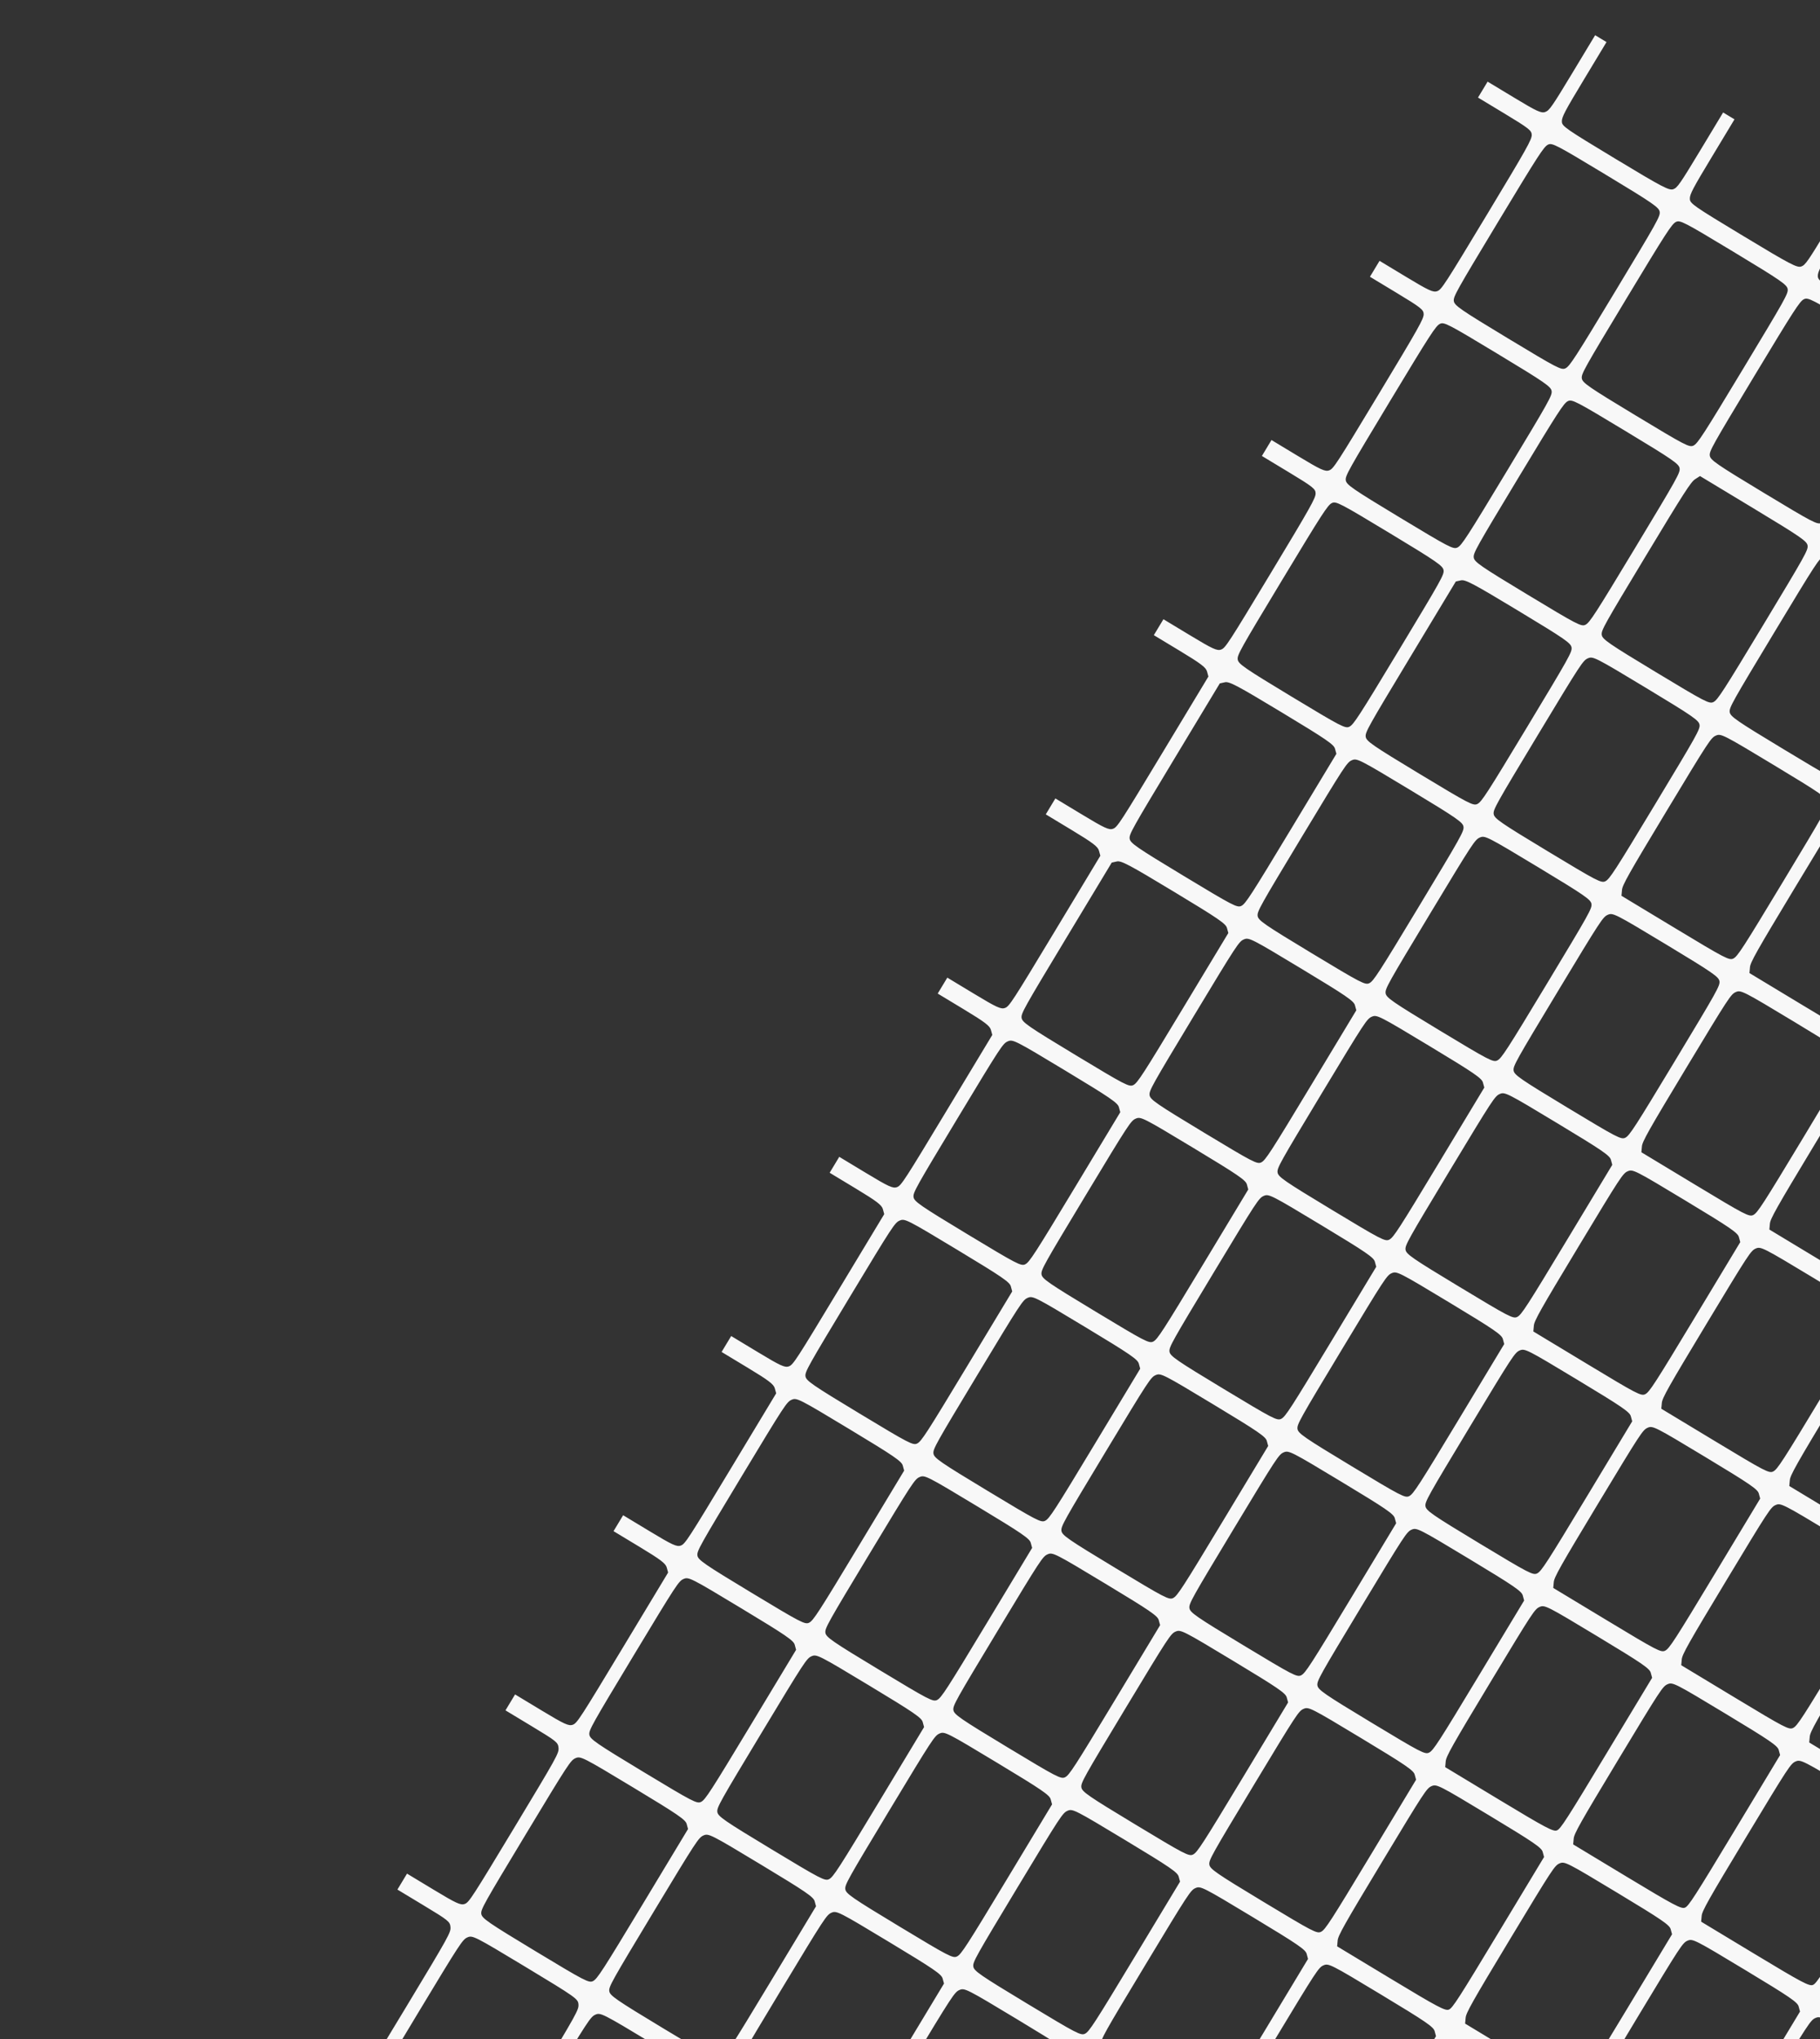 <?xml version="1.0" encoding="UTF-8"?> <svg xmlns="http://www.w3.org/2000/svg" width="476" height="533" viewBox="0 0 476 533" fill="none"><rect x="0" y="0" width="476" height="533" fill="#333333" stroke="none"/> <g clip-path="url(#clip0_97_92)"> <path d="M411.287 18.985C405.948 27.832 405.214 28.88 404.18 29.249C403.114 29.671 401.935 29.102 396.022 25.533L389.067 21.337L387.811 23.419L386.555 25.5L393.547 29.719C399.869 33.534 400.587 34.11 400.606 35.256C400.63 36.478 399.385 38.708 388.866 56.142C377.875 74.357 377.021 75.687 375.918 76.086C374.852 76.508 373.674 75.939 367.76 72.371L360.805 68.174L359.549 70.256L358.293 72.337L365.285 76.556C371.608 80.371 372.326 80.947 372.344 82.094C372.368 83.315 371.124 85.546 360.604 102.979C349.614 121.194 348.76 122.524 347.657 122.924C346.591 123.345 345.412 122.776 339.499 119.208L332.544 115.011L331.288 117.093L330.032 119.175L337.024 123.394C343.346 127.209 344.064 127.784 344.083 128.931C344.107 130.152 342.862 132.383 332.343 149.816C321.352 168.031 320.498 169.362 319.395 169.761C318.329 170.182 317.151 169.613 311.237 166.045L304.282 161.848L303.026 163.93L301.77 166.012L308.576 170.118C314.118 173.462 315.437 174.471 315.698 175.552L316.045 176.826L304.175 196.498C293.091 214.868 292.237 216.199 291.134 216.598C290.068 217.019 288.889 216.45 282.976 212.882L276.021 208.686L274.765 210.767L273.509 212.849L280.315 216.956C285.856 220.299 287.175 221.308 287.436 222.389L287.784 223.663L275.914 243.335C264.829 261.705 263.975 263.036 262.872 263.435C261.806 263.857 260.627 263.287 254.714 259.719L247.759 255.523L246.503 257.604L245.247 259.686L252.053 263.793C257.595 267.137 258.914 268.145 259.175 269.226L259.522 270.5L247.652 290.172C236.568 308.542 235.714 309.873 234.611 310.272C233.545 310.694 232.366 310.125 226.453 306.556L219.498 302.36L218.242 304.442L216.986 306.523L223.792 310.63C229.333 313.974 230.652 314.983 230.913 316.063L231.261 317.337L219.391 337.009C208.306 355.38 207.452 356.71 206.349 357.109C205.283 357.531 204.104 356.962 198.191 353.394L191.236 349.197L189.98 351.279L188.724 353.36L195.53 357.467C201.072 360.811 202.391 361.82 202.652 362.9L202.999 364.175L191.129 383.846C180.044 402.217 179.191 403.547 178.088 403.946C177.021 404.368 175.843 403.799 169.93 400.231L162.975 396.034L161.719 398.116L160.463 400.197L167.269 404.304C172.81 407.648 174.129 408.657 174.39 409.737L174.738 411.012L162.868 430.683C151.783 449.054 150.929 450.384 149.826 450.784C148.76 451.205 147.581 450.636 141.668 447.068L134.713 442.871L133.457 444.953L132.201 447.035L139.081 451.186C145.478 455.046 145.968 455.412 146.078 456.828C146.188 458.243 145.785 458.994 134.481 477.729C123.49 495.943 122.668 497.222 121.565 497.621C120.498 498.042 119.32 497.473 113.406 493.905L106.452 489.708L105.196 491.79L103.94 493.872L110.82 498.023C117.217 501.883 117.706 502.25 117.816 503.665C117.926 505.08 117.524 505.831 106.219 524.566C95.228 542.78 94.406 544.059 93.303 544.458C92.237 544.879 91.058 544.31 85.145 540.742L78.19 536.546L76.934 538.627L75.678 540.709L82.558 544.861C88.955 548.72 89.445 549.087 89.555 550.502C89.665 551.917 89.262 552.668 77.958 571.403C66.967 589.617 66.145 590.896 65.041 591.295C63.975 591.717 62.797 591.147 56.883 587.579L49.929 583.383L48.673 585.464L47.416 587.546L54.297 591.698C60.694 595.558 61.183 595.924 61.293 597.339C61.403 598.754 61.001 599.505 49.696 618.24C38.706 636.455 37.883 637.733 36.78 638.132C35.714 638.554 34.535 637.985 28.622 634.416L21.667 630.22L20.411 632.302L19.155 634.383L26.035 638.535C32.432 642.395 32.922 642.761 33.032 644.176C33.142 645.591 32.739 646.342 24.198 660.498L15.248 675.329L16.736 676.227L18.224 677.125L27.173 662.293C35.715 648.138 36.191 647.432 37.495 646.869C38.798 646.307 39.35 646.569 52.627 654.58C65.905 662.592 66.394 662.958 66.504 664.373C66.614 665.789 66.212 666.54 57.67 680.695L48.721 695.527L50.208 696.424L51.696 697.322L60.645 682.49C69.187 668.335 69.664 667.629 70.967 667.066C72.27 666.504 72.822 666.766 86.1 674.778C99.377 682.789 99.866 683.155 99.976 684.571C100.086 685.986 99.684 686.737 91.142 700.892L82.193 715.724L83.681 716.621L85.168 717.519L94.118 702.687C102.659 688.532 103.136 687.826 104.439 687.263C105.742 686.701 106.295 686.963 119.498 694.93C131.25 702.021 133.233 703.36 133.5 704.515C133.847 705.789 133.784 705.893 124.74 720.881L115.665 735.921L117.153 736.819L118.641 737.716L127.59 722.884C136.131 708.729 136.608 708.023 137.912 707.461C139.215 706.898 139.767 707.16 152.97 715.127C164.722 722.219 166.705 723.557 166.972 724.712C167.319 725.986 167.256 726.09 158.213 741.078L149.138 756.118L150.625 757.016L152.113 757.913L161.062 743.082C169.604 728.926 170.081 728.22 171.384 727.658C172.687 727.095 173.239 727.358 186.442 735.324C198.195 742.416 200.177 743.754 200.444 744.909C200.792 746.183 200.729 746.287 191.685 761.275L182.61 776.315L184.098 777.213L185.585 778.111L194.535 763.279C203.076 749.124 203.553 748.417 204.856 747.855C206.159 747.293 206.711 747.555 219.914 755.521C231.667 762.613 233.65 763.951 233.917 765.106C234.264 766.381 234.201 766.485 225.157 781.472L216.082 796.512L217.57 797.41L219.058 798.308L228.007 783.476C236.548 769.321 237.025 768.615 238.328 768.052C239.632 767.49 240.184 767.752 253.387 775.719C265.139 782.81 267.122 784.148 267.389 785.303C267.736 786.578 267.673 786.682 258.63 801.67L249.555 816.71L251.042 817.607L252.53 818.505L261.479 803.673C270.021 789.518 270.497 788.812 271.801 788.249C273.104 787.687 273.656 787.949 286.859 795.916C298.612 803.007 300.594 804.346 300.861 805.501C301.208 806.775 301.146 806.879 292.102 821.867L283.027 836.907L284.515 837.804L286.002 838.702L294.952 823.87C303.493 809.715 303.97 809.009 305.273 808.447C306.576 807.884 307.128 808.146 320.331 816.113C332.084 823.204 334.067 824.543 334.334 825.698C334.681 826.972 334.618 827.076 325.574 842.064L316.499 857.104L317.987 858.002L319.475 858.899L328.424 844.067C336.965 829.912 337.442 829.206 338.745 828.644C340.049 828.081 340.601 828.343 353.804 836.31C365.556 843.402 367.539 844.74 367.806 845.895C368.153 847.169 368.09 847.273 359.047 862.261L349.972 877.301L351.459 878.199L352.947 879.096L361.896 864.265C370.438 850.109 370.914 849.403 372.218 848.841C373.521 848.279 374.073 848.541 387.276 856.507C399.029 863.599 401.011 864.937 401.278 866.092C401.625 867.366 401.563 867.47 392.519 882.458L383.444 897.498L384.932 898.396L386.419 899.294L395.369 884.462C403.91 870.307 404.387 869.6 405.69 869.038C406.993 868.476 407.545 868.738 420.748 876.704C432.501 883.796 434.484 885.134 434.751 886.289C435.098 887.564 435.035 887.668 425.991 902.656L416.916 917.695L418.404 918.593L419.891 919.491L428.841 904.659C437.382 890.504 437.859 889.798 439.162 889.235C440.466 888.673 441.018 888.935 454.221 896.902C465.973 903.993 467.956 905.331 468.223 906.486C468.57 907.761 468.507 907.865 459.464 922.853L450.388 937.893L451.876 938.79L453.364 939.688L462.313 924.856C470.855 910.701 471.331 909.995 472.635 909.432C473.938 908.87 474.49 909.132 484.606 915.236L495.206 921.632L496.462 919.55L497.718 917.469L486.969 910.983C476.258 904.52 476.184 904.475 476.317 902.994C476.393 901.691 478.046 898.784 487.968 882.338C499.116 863.864 499.593 863.158 500.896 862.595C502.199 862.033 502.751 862.295 512.868 868.399L523.467 874.795L524.723 872.713L525.979 870.632L515.231 864.146C504.52 857.683 504.445 857.638 504.578 856.156C504.654 854.854 506.307 851.946 516.23 835.501C527.378 817.027 527.854 816.321 529.158 815.758C530.461 815.196 531.013 815.458 541.129 821.562L551.729 827.958L552.985 825.876L554.241 823.794L543.492 817.309C532.781 810.846 532.707 810.801 532.84 809.319C532.916 808.016 534.569 805.109 544.491 788.664C555.639 770.19 556.116 769.483 557.419 768.921C558.722 768.359 559.275 768.621 569.391 774.725L579.99 781.121L581.246 779.039L582.502 776.957L571.754 770.472C561.043 764.009 560.968 763.964 561.101 762.482C561.177 761.179 562.83 758.272 572.753 741.827C583.901 723.352 584.377 722.646 585.681 722.084C586.984 721.521 587.536 721.784 597.652 727.888L608.252 734.283L609.508 732.202L610.764 730.12L600.015 723.635C589.304 717.171 589.23 717.127 589.363 715.645C589.439 714.342 591.092 711.435 601.015 694.99C612.162 676.515 612.639 675.809 613.942 675.247C615.245 674.684 615.798 674.946 625.914 681.05L636.513 687.446L637.769 685.365L639.025 683.283L628.277 676.797C617.566 670.334 617.491 670.289 617.624 668.808C617.7 667.505 619.353 664.598 629.276 648.153C640.424 629.678 640.9 628.972 642.204 628.41C643.507 627.847 644.059 628.109 654.175 634.213L664.775 640.609L666.031 638.527L667.287 636.446L656.539 629.96C645.827 623.497 645.753 623.452 645.886 621.971C645.962 620.668 647.615 617.761 657.538 601.316C668.685 582.841 669.162 582.135 670.465 581.572C671.769 581.01 672.321 581.272 682.437 587.376L693.036 593.772L694.292 591.69L695.548 589.609L684.8 583.123C674.089 576.66 674.015 576.615 674.147 575.134C674.223 573.831 675.876 570.923 685.799 554.478C696.947 536.004 697.423 535.298 698.727 534.735C700.03 534.173 700.582 534.435 710.698 540.539L721.298 546.935L722.554 544.853L723.81 542.771L713.062 536.286C702.35 529.823 702.276 529.778 702.409 528.296C702.485 526.993 704.138 524.086 714.061 507.641C725.208 489.167 725.685 488.46 726.988 487.898C728.292 487.336 728.844 487.598 738.96 493.702L749.559 500.098L750.815 498.016L752.071 495.934L741.323 489.449C730.612 482.986 730.538 482.941 730.671 481.459C730.746 480.156 732.399 477.249 742.322 460.804C753.47 442.329 753.947 441.623 755.25 441.061C756.553 440.498 757.105 440.761 767.221 446.865L777.821 453.26L779.077 451.179L780.333 449.097L769.585 442.612C758.873 436.149 758.799 436.104 758.932 434.622C759.008 433.319 760.661 430.412 770.584 413.967C781.731 395.492 782.208 394.786 783.511 394.224C784.815 393.661 785.367 393.923 795.483 400.028L806.082 406.423L807.338 404.342L808.594 402.26L797.995 395.864C787.879 389.76 787.39 389.394 787.28 387.979C787.17 386.564 787.572 385.813 798.782 367.234C809.993 348.655 810.47 347.949 811.773 347.387C813.076 346.824 813.628 347.086 823.744 353.19L834.344 359.586L835.6 357.504L836.856 355.423L826.256 349.027C816.14 342.923 815.651 342.557 815.541 341.142C815.431 339.726 815.833 338.975 827.044 320.397C838.254 301.818 838.731 301.112 840.034 300.549C841.338 299.987 841.89 300.249 852.006 306.353L862.605 312.749L863.861 310.667L865.117 308.586L854.518 302.19C844.402 296.086 843.913 295.72 843.803 294.304C843.693 292.889 844.095 292.138 849.496 283.187L855.305 273.56L853.818 272.662L852.33 271.764L846.427 281.548C841.088 290.395 840.354 291.443 839.32 291.813C838.216 292.212 836.629 291.396 824.281 283.945C810.93 275.889 810.44 275.522 810.33 274.107C810.22 272.692 810.623 271.941 816.024 262.99L821.833 253.362L820.345 252.465L818.858 251.567L812.954 261.351C807.616 270.198 806.882 271.246 805.847 271.615C804.744 272.014 803.157 271.198 790.809 263.748C777.457 255.692 776.968 255.325 776.858 253.91C776.748 252.495 777.15 251.744 782.551 242.793L788.361 233.165L786.873 232.268L785.385 231.37L779.482 241.154C774.144 250.001 773.41 251.049 772.375 251.418C771.272 251.817 769.684 251.001 757.337 243.551C743.985 235.494 743.496 235.128 743.386 233.713C743.276 232.298 743.678 231.547 749.079 222.596L754.888 212.968L753.401 212.07L751.913 211.173L746.01 220.956C740.671 229.803 739.938 230.851 738.903 231.221C737.8 231.62 736.212 230.804 723.864 223.354C710.513 215.297 710.023 214.931 709.913 213.516C709.803 212.101 710.206 211.35 715.607 202.398L721.416 192.771L719.928 191.873L718.441 190.976L712.537 200.759C707.199 209.606 706.465 210.654 705.431 211.024C704.327 211.423 702.74 210.607 690.392 203.156C677.04 195.1 676.551 194.734 676.441 193.319C676.331 191.903 676.733 191.152 682.135 182.201L687.944 172.574L686.456 171.676L684.969 170.778L679.065 180.562C673.727 189.409 672.993 190.457 671.958 190.827C670.855 191.226 669.23 190.387 656.734 182.847L642.75 174.409L642.883 172.928C642.964 171.699 644.046 169.654 648.725 161.9L654.472 152.376L652.984 151.479L651.496 150.581L645.593 160.365C640.254 169.212 639.521 170.26 638.486 170.629C637.383 171.029 635.758 170.19 623.261 162.65L609.277 154.212L609.41 152.73C609.492 151.502 610.574 149.457 615.253 141.703L620.999 132.179L619.512 131.282L618.024 130.384L612.12 140.168C606.782 149.015 606.048 150.063 605.014 150.432C603.91 150.831 602.285 149.993 589.789 142.453L575.805 134.015L575.938 132.533C576.02 131.305 577.102 129.26 581.78 121.506L587.527 111.982L586.039 111.084L584.552 110.187L578.648 119.971C573.31 128.818 572.576 129.866 571.541 130.235C570.438 130.634 568.813 129.796 556.317 122.255L542.333 113.818L542.466 112.336C542.548 111.108 543.629 109.063 548.308 101.309L554.055 91.785L552.567 90.887L551.079 89.99L545.176 99.773C539.837 108.62 539.104 109.668 538.069 110.038C536.966 110.437 535.341 109.599 522.845 102.058L508.861 93.62L508.993 92.139C509.075 90.91 510.157 88.865 514.836 81.111L520.582 71.588L519.095 70.69L517.607 69.793L511.703 79.576C506.365 88.423 505.631 89.471 504.597 89.841C503.493 90.24 501.869 89.401 489.409 81.884C476.392 74.029 475.457 73.394 475.433 72.172C475.377 71.003 476.245 69.397 481.238 61.122L487.11 51.391L485.622 50.493L484.135 49.595L478.231 59.379C472.893 68.226 472.159 69.274 471.124 69.644C470.021 70.043 468.396 69.204 455.937 61.686C442.92 53.832 441.985 53.196 441.96 51.975C441.905 50.806 442.773 49.2 447.766 40.925L453.638 31.193L452.15 30.296L450.662 29.398L444.759 39.182C439.421 48.029 438.687 49.077 437.652 49.446C436.549 49.846 434.924 49.007 422.465 41.489C409.448 33.635 408.512 32.999 408.488 31.778C408.433 30.609 409.3 29.003 414.293 20.728L420.165 10.996L418.678 10.099L417.19 9.201L411.287 18.985ZM434.072 55.379C434.233 56.541 433.454 57.917 422.464 76.131C411.944 93.565 410.551 95.706 409.459 96.254C408.367 96.802 407.369 96.271 394.352 88.416C381.893 80.898 380.394 79.852 380.232 78.69C380.071 77.527 380.85 76.152 391.841 57.938C402.361 40.504 403.754 38.363 404.846 37.815C405.937 37.267 406.936 37.798 419.953 45.653C432.412 53.17 433.911 54.217 434.072 55.379ZM467.545 75.576C467.706 76.738 466.927 78.114 455.936 96.328C445.416 113.762 444.023 115.903 442.931 116.451C441.84 116.999 440.841 116.468 427.824 108.613C415.365 101.095 413.866 100.049 413.705 98.887C413.543 97.725 414.323 96.349 425.313 78.135C435.833 60.701 437.226 58.56 438.318 58.012C439.41 57.464 440.408 57.995 453.425 65.85C465.884 73.368 467.383 74.414 467.545 75.576ZM501.017 95.773C501.178 96.936 500.399 98.311 489.408 116.526C478.889 133.959 477.495 136.1 476.404 136.648C475.312 137.196 474.314 136.665 461.297 128.81C448.838 121.293 447.338 120.246 447.177 119.084C447.016 117.922 447.795 116.546 458.786 98.332C469.305 80.898 470.698 78.757 471.79 78.209C472.882 77.661 473.88 78.192 486.897 86.047C499.356 93.565 500.856 94.611 501.017 95.773ZM534.489 115.971C534.65 117.133 533.871 118.508 522.881 136.723C512.361 154.157 510.968 156.297 509.876 156.845C508.784 157.394 507.786 156.862 494.657 148.94L480.599 140.458L480.732 138.976C480.808 137.673 482.429 134.818 492.321 118.425C502.212 102.032 503.982 99.267 505.1 98.592L506.348 97.784L520.332 106.222C532.829 113.762 534.328 114.809 534.489 115.971ZM567.961 136.168C568.123 137.33 567.343 138.705 556.353 156.92C545.833 174.354 544.44 176.495 543.348 177.043C542.257 177.591 541.258 177.059 528.13 169.138L514.071 160.655L514.204 159.173C514.28 157.87 515.902 155.015 525.793 138.622C535.685 122.229 537.455 119.464 538.572 118.789L539.821 117.981L553.805 126.419C566.301 133.959 567.8 135.006 567.961 136.168ZM601.434 156.365C601.595 157.527 600.816 158.903 589.825 177.117C579.306 194.551 577.912 196.692 576.821 197.24C575.729 197.788 574.731 197.256 561.602 189.335L547.544 180.852L547.677 179.37C547.753 178.067 549.374 175.212 559.265 158.819C569.157 142.426 570.927 139.661 572.044 138.986L573.293 138.178L587.277 146.616C599.773 154.156 601.273 155.203 601.434 156.365ZM634.906 176.562C635.067 177.724 634.288 179.1 623.297 197.314C612.778 214.748 611.385 216.889 610.293 217.437C609.201 217.985 608.203 217.454 595.074 209.532L581.016 201.049L581.149 199.568C581.225 198.265 582.878 195.357 592.801 178.912C603.948 160.438 604.425 159.732 605.728 159.169C607.031 158.607 607.584 158.869 620.935 166.925C633.283 174.376 634.745 175.4 634.906 176.562ZM668.378 196.759C668.54 197.921 667.76 199.297 656.77 217.511C646.25 234.945 644.857 237.086 643.765 237.634C642.674 238.182 641.675 237.651 628.547 229.729L614.488 221.246L614.621 219.765C614.697 218.462 616.35 215.555 626.273 199.11C637.42 180.635 637.897 179.929 639.2 179.366C640.504 178.804 641.056 179.066 654.408 187.123C666.755 194.573 668.217 195.597 668.378 196.759ZM701.851 216.957C702.012 218.119 701.233 219.494 690.242 237.709C679.723 255.142 678.329 257.283 677.238 257.831C676.146 258.379 675.148 257.848 662.019 249.926L647.961 241.443L648.094 239.962C648.169 238.659 649.822 235.752 659.745 219.307C670.893 200.832 671.37 200.126 672.673 199.564C673.976 199.001 674.528 199.263 687.88 207.32C700.227 214.77 701.69 215.794 701.851 216.957ZM735.323 237.154C735.484 238.316 734.705 239.691 723.714 257.906C713.195 275.34 711.802 277.48 710.71 278.029C709.618 278.577 708.62 278.045 695.491 270.123L681.433 261.641L681.566 260.159C681.642 258.856 683.295 255.949 693.217 239.504C704.365 221.029 704.842 220.323 706.145 219.761C707.448 219.198 708 219.46 721.352 227.517C733.7 234.967 735.162 235.992 735.323 237.154ZM768.795 257.351C768.957 258.513 768.177 259.889 757.187 278.103C746.667 295.537 745.274 297.678 744.182 298.226C743.091 298.774 742.092 298.242 728.964 290.321L714.905 281.838L715.038 280.356C715.114 279.053 716.767 276.146 726.69 259.701C737.837 241.226 738.314 240.52 739.617 239.958C740.921 239.395 741.473 239.658 754.825 247.714C767.172 255.165 768.634 256.189 768.795 257.351ZM802.268 277.548C802.429 278.71 801.65 280.086 790.659 298.3C780.139 315.734 778.746 317.875 777.655 318.423C776.563 318.971 775.564 318.44 762.436 310.518L748.377 302.035L748.51 300.553C748.586 299.25 750.239 296.343 760.162 279.898C771.31 261.424 771.786 260.717 773.09 260.155C774.393 259.593 774.945 259.855 788.297 267.911C800.644 275.362 802.106 276.386 802.268 277.548ZM835.74 297.745C835.901 298.907 835.122 300.283 824.037 318.653C813.675 335.827 812.03 338.384 811.101 338.747C810.178 339.183 808.256 338.165 796.094 330.827C782.668 322.726 782.179 322.36 782.069 320.944C781.959 319.529 782.361 318.778 793.572 300.2C804.782 281.621 805.259 280.915 806.562 280.352C807.865 279.79 808.417 280.052 821.769 288.108C834.117 295.559 835.579 296.583 835.74 297.745ZM405.811 102.216C405.972 103.378 405.193 104.754 394.202 122.968C383.683 140.402 382.289 142.543 381.198 143.091C380.106 143.639 379.108 143.108 366.091 135.253C353.631 127.735 352.132 126.689 351.971 125.527C351.81 124.365 352.589 122.989 363.58 104.775C374.099 87.341 375.492 85.2 376.584 84.652C377.676 84.104 378.674 84.635 391.691 92.49C404.15 100.008 405.649 101.054 405.811 102.216ZM439.283 122.413C439.444 123.576 438.665 124.951 427.674 143.166C417.155 160.599 415.762 162.74 414.67 163.288C413.578 163.836 412.58 163.305 399.563 155.45C387.104 147.933 385.604 146.886 385.443 145.724C385.282 144.562 386.061 143.186 397.052 124.972C407.571 107.538 408.965 105.397 410.056 104.849C411.148 104.301 412.146 104.832 425.163 112.687C437.623 120.205 439.122 121.251 439.283 122.413ZM472.755 142.611C472.917 143.773 472.137 145.148 461.147 163.363C450.627 180.797 449.234 182.937 448.142 183.485C447.051 184.034 446.052 183.502 433.035 175.648C420.576 168.13 419.077 167.083 418.916 165.921C418.754 164.759 419.502 163.435 430.399 145.377C440.447 128.724 442.249 125.907 443.366 125.232L444.615 124.424L458.599 132.862C471.095 140.402 472.594 141.448 472.755 142.611ZM506.228 162.808C506.389 163.97 505.61 165.345 494.619 183.56C484.099 200.994 482.706 203.135 481.615 203.683C480.523 204.231 479.524 203.699 466.507 195.845C454.048 188.327 452.549 187.28 452.388 186.118C452.227 184.956 452.974 183.633 463.965 165.418C475.27 146.683 475.746 145.977 477.05 145.415C478.353 144.852 478.905 145.115 492.257 153.171C504.604 160.621 506.066 161.646 506.228 162.808ZM539.7 183.005C539.861 184.167 539.082 185.543 528.091 203.757C517.572 221.191 516.179 223.332 515.087 223.88C513.995 224.428 512.997 223.896 499.868 215.975L485.81 207.492L485.943 206.01C486.019 204.707 487.671 201.8 497.594 185.355C508.742 166.881 509.219 166.174 510.522 165.612C511.825 165.05 512.377 165.312 525.729 173.368C538.077 180.819 539.539 181.843 539.7 183.005ZM573.172 203.202C573.334 204.364 572.554 205.74 561.564 223.954C551.044 241.388 549.651 243.529 548.559 244.077C547.467 244.625 546.469 244.094 533.34 236.172L519.282 227.689L519.415 226.208C519.491 224.905 521.144 221.997 531.067 205.552C542.214 187.078 542.691 186.372 543.994 185.809C545.298 185.247 545.85 185.509 559.201 193.565C571.549 201.016 573.011 202.04 573.172 203.202ZM606.645 223.399C606.806 224.561 606.027 225.937 595.036 244.151C584.516 261.585 583.123 263.726 582.031 264.274C580.94 264.822 579.941 264.291 566.813 256.369L552.754 247.886L552.887 246.405C552.963 245.102 554.616 242.195 564.539 225.75C575.687 207.275 576.163 206.569 577.467 206.006C578.77 205.444 579.322 205.706 592.674 213.763C605.021 221.213 606.483 222.237 606.645 223.399ZM640.117 243.596C640.278 244.759 639.499 246.134 628.508 264.349C617.989 281.782 616.595 283.923 615.504 284.471C614.412 285.019 613.414 284.488 600.285 276.566L586.227 268.083L586.36 266.602C586.436 265.299 588.088 262.392 598.011 245.947C609.159 227.472 609.636 226.766 610.939 226.204C612.242 225.641 612.794 225.903 626.146 233.96C638.494 241.41 639.956 242.434 640.117 243.596ZM673.589 263.794C673.75 264.956 672.971 266.331 661.981 284.546C651.461 301.98 650.068 304.12 648.976 304.669C647.884 305.217 646.886 304.685 633.757 296.763L619.699 288.281L619.832 286.799C619.908 285.496 621.561 282.589 631.484 266.144C642.631 247.669 643.108 246.963 644.411 246.401C645.715 245.838 646.267 246.1 659.618 254.157C671.966 261.607 673.428 262.632 673.589 263.794ZM707.062 283.991C707.223 285.153 706.443 286.528 695.453 304.743C684.933 322.177 683.54 324.318 682.448 324.866C681.357 325.414 680.358 324.882 667.23 316.961L653.171 308.478L653.304 306.996C653.38 305.693 655.033 302.786 664.956 286.341C676.104 267.866 676.58 267.16 677.884 266.598C679.187 266.035 679.739 266.298 693.091 274.354C705.438 281.805 706.9 282.829 707.062 283.991ZM740.534 304.188C740.695 305.35 739.916 306.726 728.925 324.94C718.406 342.374 717.012 344.515 715.921 345.063C714.829 345.611 713.831 345.08 700.702 337.158L686.644 328.675L686.777 327.193C686.853 325.89 688.505 322.983 698.428 306.538C709.576 288.064 710.053 287.357 711.356 286.795C712.659 286.233 713.211 286.495 726.563 294.551C738.911 302.002 740.373 303.026 740.534 304.188ZM774.006 324.385C774.167 325.547 773.388 326.923 762.303 345.293C751.941 362.467 750.296 365.024 749.367 365.387C748.444 365.823 746.522 364.805 734.212 357.377L720.116 348.872L720.249 347.391C720.325 346.088 721.978 343.18 731.901 326.735C743.048 308.261 743.525 307.555 744.828 306.992C746.131 306.43 746.684 306.692 760.035 314.748C772.383 322.199 773.845 323.223 774.006 324.385ZM807.478 344.582C807.64 345.745 806.86 347.12 795.776 365.491C785.413 382.664 783.769 385.221 782.84 385.584C781.917 386.021 779.994 385.003 767.684 377.575L753.588 369.069L753.721 367.588C753.797 366.285 755.45 363.378 765.373 346.933C776.52 328.458 776.997 327.752 778.301 327.189C779.604 326.627 780.156 326.889 793.508 334.946C805.855 342.396 807.317 343.42 807.478 344.582ZM377.549 149.053C377.71 150.216 376.931 151.591 365.941 169.805C355.421 187.239 354.028 189.38 352.936 189.928C351.844 190.476 350.846 189.945 337.829 182.09C325.37 174.573 323.871 173.526 323.709 172.364C323.548 171.202 324.327 169.826 335.318 151.612C345.838 134.178 347.231 132.037 348.323 131.489C349.414 130.941 350.413 131.472 363.43 139.327C375.889 146.845 377.388 147.891 377.549 149.053ZM411.022 169.251C411.183 170.413 410.403 171.788 399.413 190.003C388.893 207.437 387.5 209.577 386.408 210.125C385.317 210.674 384.318 210.142 371.301 202.288C358.842 194.77 357.343 193.723 357.182 192.561C357.02 191.399 357.8 190.023 368.885 171.653L380.754 151.981L382.044 151.694C383.19 151.392 385.298 152.522 397.125 159.659C409.398 167.064 410.86 168.088 411.022 169.251ZM444.494 189.448C444.655 190.61 443.876 191.985 432.885 210.2C422.366 227.634 420.972 229.775 419.881 230.323C418.789 230.871 417.791 230.339 404.774 222.485C392.314 214.967 390.815 213.92 390.654 212.758C390.493 211.596 391.241 210.273 402.231 192.058C413.536 173.323 414.013 172.617 415.316 172.055C416.619 171.492 417.171 171.755 430.523 179.811C442.871 187.261 444.333 188.286 444.494 189.448ZM477.966 209.645C478.127 210.807 477.348 212.183 466.358 230.397C455.838 247.831 454.445 249.972 453.353 250.52C452.261 251.068 451.263 250.536 438.134 242.615L424.076 234.132L424.209 232.65C424.285 231.347 425.938 228.44 435.861 211.995C447.008 193.52 447.485 192.814 448.788 192.252C450.091 191.69 450.644 191.952 463.995 200.008C476.343 207.459 477.805 208.483 477.966 209.645ZM511.438 229.842C511.6 231.004 510.82 232.38 499.83 250.594C489.31 268.028 487.917 270.169 486.825 270.717C485.734 271.265 484.735 270.734 471.607 262.812L457.548 254.329L457.681 252.847C457.757 251.545 459.41 248.637 469.333 232.192C480.48 213.718 480.957 213.012 482.261 212.449C483.564 211.887 484.116 212.149 497.468 220.205C509.815 227.656 511.277 228.68 511.438 229.842ZM544.911 250.039C545.072 251.201 544.293 252.577 533.302 270.791C522.783 288.225 521.389 290.366 520.298 290.914C519.206 291.462 518.208 290.931 505.079 283.009L491.021 274.526L491.154 273.045C491.23 271.742 492.882 268.835 502.805 252.39C513.953 233.915 514.43 233.209 515.733 232.646C517.036 232.084 517.588 232.346 530.94 240.402C543.287 247.853 544.75 248.877 544.911 250.039ZM578.383 270.236C578.544 271.399 577.765 272.774 566.774 290.989C556.255 308.422 554.862 310.563 553.77 311.111C552.678 311.659 551.68 311.128 538.551 303.206L524.493 294.723L524.626 293.242C524.702 291.939 526.355 289.032 536.277 272.587C547.425 254.112 547.902 253.406 549.205 252.843C550.508 252.281 551.061 252.543 564.412 260.6C576.76 268.05 578.222 269.074 578.383 270.236ZM611.855 290.434C612.017 291.596 611.237 292.971 600.247 311.186C589.727 328.62 588.334 330.76 587.242 331.309C586.151 331.857 585.152 331.325 572.024 323.403L557.965 314.921L558.098 313.439C558.174 312.136 559.827 309.229 569.75 292.784C580.897 274.309 581.374 273.603 582.677 273.041C583.981 272.478 584.533 272.74 597.885 280.797C610.232 288.247 611.694 289.272 611.855 290.434ZM645.328 310.631C645.489 311.793 644.71 313.168 633.719 331.383C623.2 348.817 621.806 350.958 620.715 351.506C619.623 352.054 618.624 351.522 605.496 343.601L591.438 335.118L591.57 333.636C591.646 332.333 593.299 329.426 603.222 312.981C614.37 294.506 614.846 293.8 616.15 293.238C617.453 292.675 618.005 292.938 631.357 300.994C643.704 308.445 645.166 309.469 645.328 310.631ZM678.8 330.828C678.961 331.99 678.182 333.366 667.191 351.58C656.672 369.014 655.279 371.155 654.187 371.703C653.095 372.251 652.097 371.72 638.968 363.798L624.91 355.315L625.043 353.833C625.119 352.53 626.771 349.623 636.694 333.178C647.842 314.704 648.319 313.997 649.622 313.435C650.925 312.873 651.477 313.135 664.829 321.191C677.177 328.642 678.639 329.666 678.8 330.828ZM712.272 351.025C712.434 352.187 711.654 353.563 700.569 371.933C690.207 389.107 688.562 391.664 687.634 392.027C686.71 392.463 684.788 391.445 672.478 384.017L658.382 375.512L658.515 374.031C658.591 372.728 660.244 369.82 670.167 353.375C681.314 334.901 681.791 334.195 683.094 333.632C684.398 333.07 684.95 333.332 698.301 341.388C710.649 348.839 712.111 349.863 712.272 351.025ZM745.745 371.222C745.906 372.384 745.127 373.76 734.042 392.131C723.679 409.304 722.035 411.861 721.106 412.224C720.183 412.661 718.26 411.643 705.95 404.215L691.854 395.709L691.987 394.228C692.063 392.925 693.716 390.018 703.639 373.573C714.787 355.098 715.263 354.392 716.567 353.829C717.87 353.267 718.422 353.529 731.774 361.586C744.121 369.036 745.583 370.06 745.745 371.222ZM779.217 391.42C779.378 392.582 778.599 393.957 767.514 412.328C757.152 429.501 755.507 432.059 754.578 432.421C753.655 432.858 751.733 431.84 739.422 424.412L725.327 415.906L725.46 414.425C725.536 413.122 727.188 410.215 737.111 393.77C748.259 375.295 748.736 374.589 750.039 374.027C751.342 373.464 751.894 373.726 765.246 381.783C777.594 389.233 779.056 390.257 779.217 391.42ZM349.17 195.749L349.518 197.023L337.71 216.591C327.16 234.076 325.766 236.217 324.675 236.765C323.583 237.313 322.584 236.782 309.567 228.928C297.108 221.41 295.609 220.363 295.448 219.201C295.287 218.039 296.066 216.663 307.151 198.293L319.021 178.621L320.31 178.334C321.456 178.032 323.527 179.14 335.242 186.209C346.958 193.278 348.903 194.594 349.17 195.749ZM382.76 216.088C382.921 217.25 382.142 218.625 371.151 236.84C360.632 254.274 359.239 256.415 358.147 256.963C357.055 257.511 356.057 256.979 343.04 249.125C330.581 241.607 329.081 240.56 328.92 239.398C328.759 238.236 329.507 236.913 340.497 218.698C351.802 199.963 352.279 199.257 353.582 198.695C354.885 198.132 355.437 198.394 368.789 206.451C381.137 213.901 382.599 214.926 382.76 216.088ZM416.232 236.285C416.394 237.447 415.614 238.823 404.624 257.037C394.104 274.471 392.711 276.612 391.619 277.16C390.527 277.708 389.529 277.176 376.512 269.322C364.053 261.804 362.554 260.758 362.392 259.595C362.231 258.433 362.979 257.11 373.97 238.895C385.274 220.16 385.751 219.454 387.054 218.892C388.358 218.33 388.91 218.592 402.261 226.648C414.609 234.099 416.071 235.123 416.232 236.285ZM449.705 256.482C449.866 257.644 449.087 259.02 438.096 277.234C427.576 294.668 426.183 296.809 425.091 297.357C424 297.905 423.001 297.374 409.984 289.519C397.525 282.001 396.026 280.955 395.865 279.793C395.704 278.63 396.451 277.307 407.442 259.093C418.747 240.358 419.223 239.652 420.527 239.089C421.83 238.527 422.382 238.789 435.734 246.845C448.081 254.296 449.543 255.32 449.705 256.482ZM483.177 276.679C483.338 277.841 482.559 279.217 471.568 297.431C461.049 314.865 459.655 317.006 458.564 317.554C457.472 318.102 456.474 317.571 443.345 309.649L429.287 301.166L429.42 299.685C429.496 298.382 431.148 295.475 441.071 279.029C452.219 260.555 452.696 259.849 453.999 259.286C455.302 258.724 455.854 258.986 469.206 267.042C481.554 274.493 483.016 275.517 483.177 276.679ZM516.649 296.876C516.81 298.039 516.031 299.414 505.041 317.629C494.521 335.062 493.128 337.203 492.036 337.751C490.944 338.299 489.946 337.768 476.817 329.846L462.759 321.363L462.892 319.882C462.968 318.579 464.621 315.672 474.544 299.227C485.691 280.752 486.168 280.046 487.471 279.483C488.775 278.921 489.327 279.183 502.678 287.24C515.026 294.69 516.488 295.714 516.649 296.876ZM550.122 317.074C550.283 318.236 549.504 319.611 538.513 337.826C527.993 355.26 526.6 357.4 525.508 357.948C524.417 358.497 523.418 357.965 510.29 350.043L496.231 341.561L496.364 340.079C496.44 338.776 498.093 335.869 508.016 319.424C519.164 300.949 519.64 300.243 520.944 299.681C522.247 299.118 522.799 299.38 536.151 307.437C548.498 314.887 549.96 315.912 550.122 317.074ZM583.594 337.271C583.755 338.433 582.976 339.808 571.985 358.023C561.466 375.457 560.072 377.598 558.981 378.146C557.889 378.694 556.891 378.162 543.762 370.241L529.704 361.758L529.837 360.276C529.913 358.973 531.565 356.066 541.488 339.621C552.636 321.146 553.113 320.44 554.416 319.878C555.719 319.315 556.271 319.578 569.623 327.634C581.971 335.085 583.433 336.109 583.594 337.271ZM617.066 357.468C617.227 358.63 616.448 360.006 605.458 378.22C594.938 395.654 593.545 397.795 592.453 398.343C591.361 398.891 590.363 398.359 577.234 390.438L563.176 381.955L563.309 380.473C563.385 379.17 565.038 376.263 574.961 359.818C586.108 341.344 586.585 340.637 587.888 340.075C589.192 339.513 589.744 339.775 603.095 347.831C615.443 355.282 616.905 356.306 617.066 357.468ZM650.538 377.665C650.7 378.827 649.92 380.203 638.836 398.573C628.473 415.747 626.829 418.304 625.9 418.667C624.977 419.103 623.054 418.085 610.744 410.657L596.648 402.152L596.781 400.671C596.857 399.368 598.51 396.46 608.433 380.015C619.58 361.541 620.057 360.835 621.361 360.272C622.664 359.71 623.216 359.972 636.568 368.028C648.915 375.479 650.377 376.503 650.538 377.665ZM684.011 397.862C684.172 399.024 683.393 400.4 672.308 418.771C661.945 435.944 660.301 438.501 659.372 438.864C658.449 439.301 656.527 438.283 644.216 430.854L630.121 422.349L630.254 420.868C630.33 419.565 631.982 416.658 641.905 400.213C653.053 381.738 653.53 381.032 654.833 380.469C656.136 379.907 656.688 380.169 670.04 388.226C682.388 395.676 683.85 396.7 684.011 397.862ZM717.483 418.06C717.644 419.222 716.865 420.597 705.78 438.968C695.418 456.141 693.773 458.699 692.844 459.061C691.921 459.498 689.999 458.48 677.688 451.052L663.593 442.546L663.726 441.065C663.802 439.762 665.455 436.855 675.377 420.41C686.525 401.935 687.002 401.229 688.305 400.667C689.608 400.104 690.161 400.366 703.512 408.423C715.86 415.873 717.322 416.897 717.483 418.06ZM750.955 438.257C751.117 439.419 750.337 440.794 739.253 459.165C728.89 476.339 727.246 478.896 726.317 479.258C725.394 479.695 723.471 478.677 711.161 471.249L697.065 462.744L697.198 461.262C697.274 459.959 698.927 457.052 708.85 440.607C719.997 422.132 720.474 421.426 721.777 420.864C723.081 420.301 723.633 420.563 736.985 428.62C749.332 436.07 750.794 437.095 750.955 438.257ZM320.909 242.586L321.256 243.86L309.449 263.428C298.898 280.914 297.505 283.054 296.413 283.603C295.321 284.151 294.323 283.619 281.306 275.765C268.847 268.247 267.348 267.2 267.186 266.038C267.025 264.876 267.804 263.501 278.889 245.13L290.759 225.458L292.048 225.171C293.194 224.869 295.266 225.977 306.981 233.046C318.696 240.115 320.642 241.431 320.909 242.586ZM354.381 262.783L354.728 264.057L342.921 283.625C332.37 301.111 330.977 303.252 329.885 303.8C328.794 304.348 327.795 303.816 314.778 295.962C302.319 288.444 300.82 287.397 300.659 286.235C300.497 285.073 301.245 283.75 312.236 265.535C323.54 246.8 324.017 246.094 325.321 245.532C326.624 244.97 327.176 245.232 340.379 253.198C352.131 260.29 354.114 261.628 354.381 262.783ZM387.853 282.98L388.201 284.255L376.394 303.822C365.843 321.308 364.449 323.449 363.358 323.997C362.266 324.545 361.268 324.014 348.251 316.159C335.791 308.641 334.292 307.595 334.131 306.433C333.97 305.27 334.718 303.947 345.708 285.732C357.013 266.998 357.49 266.291 358.793 265.729C360.096 265.167 360.648 265.429 373.851 273.395C385.604 280.487 387.586 281.825 387.853 282.98ZM421.326 303.177L421.673 304.452L409.866 324.019C399.315 341.505 397.922 343.646 396.83 344.194C395.738 344.742 394.74 344.211 381.723 336.356C369.264 328.838 367.765 327.792 367.603 326.63C367.442 325.468 368.19 324.144 379.18 305.93C390.485 287.195 390.962 286.489 392.265 285.926C393.568 285.364 394.121 285.626 407.323 293.593C419.076 300.684 421.059 302.022 421.326 303.177ZM454.798 323.375L455.145 324.649L443.338 344.216C432.787 361.702 431.394 363.843 430.302 364.391C429.211 364.939 428.212 364.408 415.084 356.486L401.025 348.003L401.158 346.522C401.234 345.219 402.887 342.312 412.81 325.867C423.957 307.392 424.434 306.686 425.737 306.123C427.041 305.561 427.593 305.823 440.796 313.79C452.548 320.881 454.531 322.22 454.798 323.375ZM488.388 343.714C488.549 344.876 487.77 346.251 476.779 364.466C466.26 381.9 464.866 384.04 463.775 384.588C462.683 385.137 461.685 384.605 448.556 376.683L434.498 368.201L434.631 366.719C434.706 365.416 436.359 362.509 446.282 346.064C457.43 327.589 457.907 326.883 459.21 326.321C460.513 325.758 461.065 326.02 474.417 334.077C486.764 341.527 488.226 342.551 488.388 343.714ZM521.86 363.911C522.021 365.073 521.242 366.448 510.251 384.663C499.732 402.097 498.339 404.238 497.247 404.786C496.155 405.334 495.157 404.802 482.028 396.881L467.97 388.398L468.103 386.916C468.179 385.613 469.831 382.706 479.754 366.261C490.902 347.786 491.379 347.08 492.682 346.518C493.985 345.955 494.537 346.218 507.889 354.274C520.237 361.724 521.699 362.749 521.86 363.911ZM555.332 384.108C555.494 385.27 554.714 386.646 543.724 404.86C533.204 422.294 531.811 424.435 530.719 424.983C529.628 425.531 528.629 424.999 515.501 417.078L501.442 408.595L501.575 407.113C501.651 405.81 503.304 402.903 513.227 386.458C524.374 367.984 524.851 367.277 526.154 366.715C527.458 366.153 528.01 366.415 541.362 374.471C553.709 381.922 555.171 382.946 555.332 384.108ZM588.805 404.305C588.966 405.467 588.187 406.843 577.102 425.213C566.739 442.387 565.095 444.944 564.166 445.307C563.243 445.743 561.32 444.725 549.01 437.297L534.914 428.792L535.047 427.311C535.123 426.008 536.776 423.1 546.699 406.655C557.847 388.181 558.323 387.475 559.627 386.912C560.93 386.35 561.482 386.612 574.834 394.668C587.181 402.119 588.643 403.143 588.805 404.305ZM622.277 424.502C622.438 425.664 621.659 427.04 610.574 445.411C600.212 462.584 598.567 465.141 597.638 465.504C596.715 465.941 594.793 464.923 582.482 457.494L568.387 448.989L568.52 447.508C568.596 446.205 570.248 443.298 580.171 426.853C591.319 408.378 591.796 407.672 593.099 407.109C594.402 406.547 594.954 406.809 608.306 414.866C620.654 422.316 622.116 423.34 622.277 424.502ZM655.749 444.699C655.911 445.862 655.131 447.237 644.046 465.608C633.684 482.781 632.039 485.339 631.111 485.701C630.187 486.138 628.265 485.12 615.955 477.692L601.859 469.186L601.992 467.705C602.068 466.402 603.721 463.495 613.644 447.05C624.791 428.575 625.268 427.869 626.571 427.307C627.875 426.744 628.427 427.006 641.778 435.063C654.126 442.513 655.588 443.537 655.749 444.699ZM689.222 464.897C689.383 466.059 688.604 467.434 677.519 485.805C667.156 502.979 665.512 505.536 664.583 505.898C663.66 506.335 661.737 505.317 649.427 497.889L635.331 489.384L635.464 487.902C635.54 486.599 637.193 483.692 647.116 467.247C658.264 448.772 658.74 448.066 660.044 447.504C661.347 446.941 661.899 447.203 675.251 455.26C687.598 462.71 689.06 463.735 689.222 464.897ZM722.694 485.094C722.855 486.256 722.076 487.631 710.991 506.002C700.629 523.176 698.984 525.733 698.055 526.095C697.132 526.532 695.21 525.514 682.899 518.086L668.804 509.581L668.937 508.099C669.013 506.796 670.665 503.889 680.588 487.444C691.736 468.969 692.213 468.263 693.516 467.701C694.819 467.138 695.371 467.401 708.723 475.457C721.071 482.908 722.533 483.932 722.694 485.094ZM292.647 289.423L292.994 290.697L281.187 310.265C270.636 327.751 269.243 329.892 268.152 330.44C267.06 330.988 266.061 330.456 253.044 322.602C240.585 315.084 239.086 314.037 238.925 312.875C238.764 311.713 239.511 310.39 250.502 292.175C261.807 273.44 262.283 272.734 263.587 272.172C264.89 271.609 265.442 271.872 278.645 279.838C290.398 286.93 292.38 288.268 292.647 289.423ZM326.12 309.62L326.467 310.895L314.66 330.462C304.109 347.948 302.716 350.089 301.624 350.637C300.532 351.185 299.534 350.654 286.517 342.799C274.058 335.281 272.558 334.235 272.397 333.073C272.236 331.91 272.984 330.587 283.974 312.372C295.279 293.638 295.756 292.931 297.059 292.369C298.362 291.807 298.914 292.069 312.117 300.035C323.87 307.127 325.853 308.465 326.12 309.62ZM359.592 329.817L359.939 331.092L348.132 350.659C337.581 368.145 336.188 370.286 335.096 370.834C334.004 371.382 333.006 370.851 319.989 362.996C307.53 355.478 306.031 354.432 305.869 353.27C305.708 352.108 306.456 350.784 317.447 332.57C328.751 313.835 329.228 313.129 330.531 312.566C331.835 312.004 332.387 312.266 345.59 320.233C357.342 327.324 359.325 328.662 359.592 329.817ZM393.064 350.015L393.411 351.289L381.604 370.856C371.053 388.342 369.66 390.483 368.568 391.031C367.477 391.579 366.478 391.048 353.461 383.193C341.002 375.676 339.503 374.629 339.342 373.467C339.181 372.305 339.928 370.981 350.919 352.767C362.224 334.032 362.7 333.326 364.004 332.763C365.307 332.201 365.859 332.463 379.062 340.43C390.814 347.521 392.797 348.86 393.064 350.015ZM426.537 370.212L426.884 371.486L415.077 391.054C404.526 408.539 403.132 410.68 402.041 411.228C400.949 411.777 399.951 411.245 386.934 403.391C374.475 395.873 372.975 394.826 372.814 393.664C372.653 392.502 373.401 391.178 384.391 372.964C395.696 354.229 396.173 353.523 397.476 352.961C398.779 352.398 399.331 352.66 412.534 360.627C424.287 367.718 426.27 369.057 426.537 370.212ZM460.009 390.409L460.356 391.683L448.549 411.251C437.998 428.737 436.605 430.878 435.513 431.426C434.421 431.974 433.423 431.442 420.294 423.52L406.236 415.038L406.369 413.556C406.445 412.253 408.098 409.346 418.021 392.901C429.168 374.426 429.645 373.72 430.948 373.158C432.252 372.595 432.804 372.858 446.007 380.824C457.759 387.916 459.742 389.254 460.009 390.409ZM493.481 410.606L493.828 411.88L482.021 431.448C471.47 448.934 470.077 451.075 468.985 451.623C467.894 452.171 466.895 451.639 453.767 443.718L439.708 435.235L439.841 433.753C439.917 432.45 441.57 429.543 451.493 413.098C462.641 394.623 463.117 393.917 464.421 393.355C465.724 392.793 466.276 393.055 479.479 401.021C491.231 408.113 493.214 409.451 493.481 410.606ZM526.953 430.803L527.301 432.078L515.399 451.801C505.005 469.027 503.361 471.584 502.432 471.946C501.509 472.383 499.587 471.365 487.276 463.937L473.181 455.432L473.314 453.95C473.39 452.648 475.042 449.74 484.965 433.295C496.113 414.821 496.59 414.115 497.893 413.552C499.196 412.99 499.748 413.252 512.951 421.219C524.704 428.31 526.686 429.648 526.953 430.803ZM560.543 451.142C560.704 452.304 559.925 453.68 548.84 472.051C538.478 489.224 536.833 491.781 535.904 492.144C534.981 492.581 533.059 491.563 520.749 484.134L506.653 475.629L506.786 474.148C506.862 472.845 508.515 469.938 518.438 453.493C529.585 435.018 530.062 434.312 531.365 433.749C532.668 433.187 533.221 433.449 546.572 441.505C558.92 448.956 560.382 449.98 560.543 451.142ZM594.015 471.339C594.177 472.502 593.397 473.877 582.313 492.248C571.95 509.421 570.306 511.978 569.377 512.341C568.454 512.778 566.531 511.76 554.221 504.332L540.125 495.826L540.258 494.345C540.334 493.042 541.987 490.135 551.91 473.69C563.057 455.215 563.534 454.509 564.838 453.946C566.141 453.384 566.693 453.646 580.045 461.703C592.392 469.153 593.854 470.177 594.015 471.339ZM627.488 491.537C627.649 492.699 626.87 494.074 615.785 512.445C605.422 529.618 603.778 532.176 602.849 532.538C601.926 532.975 600.004 531.957 587.693 524.529L573.598 516.024L573.731 514.542C573.807 513.239 575.459 510.332 585.382 493.887C596.53 475.412 597.007 474.706 598.31 474.144C599.613 473.581 600.165 473.843 613.517 481.9C625.864 489.35 627.327 490.375 627.488 491.537ZM660.96 511.734C661.121 512.896 660.342 514.271 649.257 532.642C638.895 549.816 637.25 552.373 636.321 552.735C635.398 553.172 633.476 552.154 621.165 544.726L607.07 536.221L607.203 534.739C607.279 533.436 608.932 530.529 618.854 514.084C630.002 495.609 630.479 494.903 631.782 494.341C633.085 493.778 633.637 494.041 646.989 502.097C659.337 509.548 660.799 510.572 660.96 511.734ZM694.432 531.931C694.594 533.093 693.814 534.469 682.73 552.839C672.367 570.013 670.723 572.57 669.794 572.932C668.871 573.369 666.948 572.351 654.638 564.923L640.542 556.418L640.675 554.936C640.751 553.633 642.404 550.726 652.327 534.281C663.474 515.807 663.951 515.1 665.254 514.538C666.558 513.976 667.11 514.238 680.462 522.294C692.809 529.745 694.271 530.769 694.432 531.931ZM264.386 336.26L264.733 337.535L252.926 357.102C242.375 374.588 240.982 376.729 239.89 377.277C238.798 377.825 237.8 377.294 224.783 369.439C212.324 361.921 210.825 360.875 210.663 359.712C210.502 358.55 211.25 357.227 222.241 339.012C233.545 320.278 234.022 319.571 235.325 319.009C236.628 318.447 237.181 318.709 250.384 326.675C262.136 333.767 264.119 335.105 264.386 336.26ZM297.858 356.457L298.205 357.732L286.398 377.299C275.847 394.785 274.454 396.926 273.362 397.474C272.271 398.022 271.272 397.491 258.255 389.636C245.796 382.118 244.297 381.072 244.136 379.91C243.974 378.748 244.722 377.424 255.713 359.21C267.017 340.475 267.494 339.769 268.798 339.206C270.101 338.644 270.653 338.906 283.856 346.873C295.608 353.964 297.591 355.302 297.858 356.457ZM331.33 376.655L331.678 377.929L319.871 397.496C309.32 414.982 307.926 417.123 306.835 417.671C305.743 418.219 304.745 417.688 291.728 409.833C279.268 402.316 277.769 401.269 277.608 400.107C277.447 398.945 278.195 397.621 289.185 379.407C300.49 360.672 300.967 359.966 302.27 359.403C303.573 358.841 304.125 359.103 317.328 367.07C329.081 374.161 331.063 375.5 331.33 376.655ZM364.803 396.852L365.15 398.126L353.343 417.694C342.792 435.179 341.399 437.32 340.307 437.868C339.215 438.416 338.217 437.885 325.2 430.031C312.741 422.513 311.241 421.466 311.08 420.304C310.919 419.142 311.667 417.818 322.657 399.604C333.962 380.869 334.439 380.163 335.742 379.601C337.045 379.038 337.597 379.3 350.8 387.267C362.553 394.358 364.536 395.697 364.803 396.852ZM398.275 417.049L398.622 418.323L386.815 437.891C376.264 455.377 374.871 457.518 373.779 458.066C372.688 458.614 371.689 458.082 358.672 450.228C346.213 442.71 344.714 441.663 344.553 440.501C344.391 439.339 345.139 438.016 356.13 419.801C367.434 401.066 367.911 400.36 369.214 399.798C370.518 399.235 371.07 399.497 384.273 407.464C396.025 414.556 398.008 415.894 398.275 417.049ZM431.747 437.246L432.095 438.52L420.193 458.244C409.799 475.47 408.155 478.027 407.226 478.389C406.303 478.826 404.38 477.808 392.07 470.38L377.975 461.875L378.107 460.393C378.183 459.09 379.836 456.183 389.759 439.738C400.907 421.263 401.383 420.557 402.687 419.995C403.99 419.433 404.542 419.695 417.745 427.661C429.498 434.753 431.48 436.091 431.747 437.246ZM465.22 457.443L465.567 458.718L453.666 478.441C443.272 495.667 441.627 498.224 440.698 498.586C439.775 499.023 437.853 498.005 425.542 490.577L411.447 482.072L411.58 480.59C411.656 479.288 413.308 476.38 423.231 459.935C434.379 441.461 434.856 440.755 436.159 440.192C437.462 439.63 438.014 439.892 451.217 447.859C462.97 454.95 464.953 456.288 465.22 457.443ZM498.692 477.64L499.039 478.915L487.138 498.638C476.744 515.864 475.099 518.421 474.171 518.784C473.247 519.22 471.325 518.203 459.015 510.774L444.919 502.269L445.052 500.788C445.128 499.485 446.781 496.578 456.704 480.132C467.851 461.658 468.328 460.952 469.631 460.389C470.935 459.827 471.487 460.089 484.69 468.056C496.442 475.147 498.425 476.486 498.692 477.64ZM532.164 497.838L532.511 499.112L520.61 518.836C510.216 536.061 508.572 538.618 507.643 538.981C506.72 539.418 504.797 538.4 492.487 530.972L478.391 522.466L478.524 520.985C478.6 519.682 480.253 516.775 490.176 500.33C501.324 481.855 501.8 481.149 503.104 480.586C504.407 480.024 504.959 480.286 518.162 488.253C529.915 495.344 531.897 496.683 532.164 497.838ZM565.637 518.035L565.984 519.309L554.083 539.033C543.689 556.258 542.044 558.816 541.115 559.178C540.192 559.615 538.27 558.597 525.959 551.169L511.864 542.664L511.997 541.182C512.073 539.879 513.725 536.972 523.648 520.527C534.796 502.052 535.273 501.346 536.576 500.784C537.879 500.221 538.431 500.483 551.634 508.45C563.387 515.542 565.37 516.88 565.637 518.035ZM599.109 538.232L599.456 539.506L587.555 559.23C577.161 576.456 575.516 579.013 574.587 579.375C573.664 579.812 571.742 578.794 559.432 571.366L545.336 562.861L545.469 561.379C545.545 560.076 547.198 557.169 557.121 540.724C568.268 522.249 568.745 521.543 570.048 520.981C571.352 520.418 571.904 520.681 585.107 528.647C596.859 535.739 598.842 537.077 599.109 538.232ZM632.699 558.571C632.86 559.733 632.081 561.109 620.996 579.479C610.633 596.653 608.989 599.21 608.06 599.572C607.137 600.009 605.214 598.991 592.904 591.563L578.808 583.058L578.941 581.576C579.017 580.273 580.67 577.366 590.593 560.921C601.741 542.447 602.217 541.74 603.521 541.178C604.824 540.616 605.376 540.878 618.728 548.934C631.075 556.385 632.537 557.409 632.699 558.571ZM666.171 578.768C666.332 579.93 665.553 581.306 654.468 599.676C644.105 616.85 642.461 619.407 641.532 619.77C640.609 620.206 638.687 619.188 626.376 611.76L612.281 603.255L612.414 601.774C612.49 600.471 614.142 597.563 624.065 581.118C635.213 562.644 635.69 561.938 636.993 561.375C638.296 560.813 638.848 561.075 652.2 569.131C664.548 576.582 666.01 577.606 666.171 578.768ZM236.124 383.097L236.471 384.372L224.664 403.939C214.113 421.425 212.72 423.566 211.628 424.114C210.537 424.662 209.538 424.131 196.521 416.276C184.062 408.758 182.563 407.712 182.402 406.55C182.241 405.388 182.988 404.064 193.979 385.85C205.284 367.115 205.76 366.409 207.064 365.846C208.367 365.284 208.919 365.546 222.122 373.513C233.875 380.604 235.857 381.942 236.124 383.097ZM269.597 403.295L269.944 404.569L258.137 424.136C247.586 441.622 246.192 443.763 245.101 444.311C244.009 444.859 243.011 444.328 229.994 436.473C217.535 428.956 216.035 427.909 215.874 426.747C215.713 425.585 216.461 424.261 227.451 406.047C238.756 387.312 239.233 386.606 240.536 386.043C241.839 385.481 242.391 385.743 255.594 393.71C267.347 400.801 269.33 402.14 269.597 403.295ZM303.069 423.492L303.416 424.766L291.609 444.334C281.058 461.819 279.665 463.96 278.573 464.508C277.481 465.056 276.483 464.525 263.466 456.671C251.007 449.153 249.508 448.106 249.346 446.944C249.185 445.782 249.933 444.458 260.924 426.244C272.228 407.509 272.705 406.803 274.008 406.241C275.312 405.678 275.864 405.94 289.067 413.907C300.819 420.998 302.802 422.337 303.069 423.492ZM336.541 443.689L336.888 444.963L325.081 464.531C314.53 482.017 313.137 484.157 312.045 484.706C310.954 485.254 309.955 484.722 296.938 476.868C284.479 469.35 282.98 468.303 282.819 467.141C282.657 465.979 283.405 464.656 294.396 446.441C305.701 427.706 306.177 427 307.481 426.438C308.784 425.875 309.336 426.137 322.539 434.104C334.291 441.196 336.274 442.534 336.541 443.689ZM370.013 463.886L370.361 465.16L358.554 484.728C348.003 502.214 346.609 504.355 345.518 504.903C344.426 505.451 343.428 504.919 330.411 497.065C317.951 489.547 316.452 488.5 316.291 487.338C316.13 486.176 316.878 484.853 327.868 466.638C339.173 447.903 339.65 447.197 340.953 446.635C342.256 446.073 342.808 446.335 356.011 454.301C367.764 461.393 369.746 462.731 370.013 463.886ZM403.486 484.083L403.833 485.358L391.932 505.081C381.538 522.307 379.893 524.864 378.964 525.226C378.041 525.663 376.119 524.645 363.809 517.217L349.713 508.712L349.846 507.23C349.922 505.927 351.575 503.02 361.498 486.575C372.645 468.101 373.122 467.394 374.425 466.832C375.729 466.27 376.281 466.532 389.484 474.498C401.236 481.59 403.219 482.928 403.486 484.083ZM436.958 504.28L437.305 505.555L425.404 525.278C415.01 542.504 413.366 545.061 412.437 545.424C411.514 545.86 409.591 544.842 397.281 537.414L383.185 528.909L383.318 527.428C383.394 526.125 385.047 523.218 394.97 506.772C406.117 488.298 406.594 487.592 407.898 487.029C409.201 486.467 409.753 486.729 422.956 494.696C434.708 501.787 436.691 503.125 436.958 504.28ZM470.43 524.478L470.778 525.752L458.876 545.476C448.482 562.701 446.838 565.258 445.909 565.621C444.986 566.058 443.064 565.04 430.753 557.612L416.658 549.106L416.791 547.625C416.867 546.322 418.519 543.415 428.442 526.97C439.59 508.495 440.067 507.789 441.37 507.226C442.673 506.664 443.225 506.926 456.428 514.893C468.181 521.984 470.163 523.323 470.43 524.478ZM503.903 544.675L504.25 545.949L492.349 565.673C481.955 582.898 480.31 585.456 479.381 585.818C478.458 586.255 476.536 585.237 464.225 577.809L450.13 569.304L450.263 567.822C450.339 566.519 451.992 563.612 461.914 547.167C473.062 528.692 473.539 527.986 474.842 527.424C476.145 526.861 476.698 527.123 489.9 535.09C501.653 542.181 503.636 543.52 503.903 544.675ZM537.375 564.872L537.722 566.146L525.821 585.87C515.427 603.096 513.783 605.653 512.854 606.015C511.931 606.452 510.008 605.434 497.698 598.006L483.602 589.501L483.735 588.019C483.811 586.716 485.464 583.809 495.387 567.364C506.534 548.889 507.011 548.183 508.314 547.621C509.618 547.058 510.17 547.321 523.373 555.287C535.125 562.379 537.108 563.717 537.375 564.872ZM570.847 585.069L571.195 586.343L559.293 606.067C548.899 623.293 547.255 625.85 546.326 626.212C545.403 626.649 543.48 625.631 531.17 618.203L517.075 609.698L517.208 608.216C517.283 606.913 518.936 604.006 528.859 587.561C540.007 569.087 540.484 568.38 541.787 567.818C543.09 567.256 543.642 567.518 556.845 575.484C568.598 582.576 570.58 583.914 570.847 585.069ZM604.32 605.266L604.667 606.541L592.766 626.264C582.372 643.49 580.727 646.047 579.798 646.41C578.875 646.846 576.953 645.828 564.642 638.4L550.547 629.895L550.68 628.414C550.756 627.111 552.408 624.203 562.331 607.758C573.479 589.284 573.956 588.578 575.259 588.015C576.562 587.453 577.114 587.715 590.317 595.682C602.07 602.773 604.053 604.111 604.32 605.266ZM637.792 625.464L638.139 626.738L626.238 646.461C615.844 663.687 614.199 666.244 613.271 666.607C612.347 667.044 610.425 666.026 598.115 658.597L584.019 650.092L584.152 648.611C584.228 647.308 585.881 644.401 595.804 627.956C606.951 609.481 607.428 608.775 608.731 608.212C610.035 607.65 610.587 607.912 623.79 615.879C635.542 622.97 637.525 624.309 637.792 625.464ZM207.863 429.935L208.21 431.209L196.403 450.776C185.852 468.262 184.459 470.403 183.367 470.951C182.275 471.499 181.277 470.968 168.26 463.113C155.801 455.596 154.301 454.549 154.14 453.387C153.979 452.225 154.727 450.901 165.717 432.687C177.022 413.952 177.499 413.246 178.802 412.683C180.105 412.121 180.658 412.383 193.86 420.35C205.613 427.441 207.596 428.78 207.863 429.935ZM241.335 450.132L241.682 451.406L229.875 470.974C219.324 488.459 217.931 490.6 216.839 491.148C215.748 491.696 214.749 491.165 201.732 483.311C189.273 475.793 187.774 474.746 187.613 473.584C187.451 472.422 188.199 471.098 199.19 452.884C210.494 434.149 210.971 433.443 212.274 432.881C213.578 432.318 214.13 432.58 227.333 440.547C239.085 447.638 241.068 448.977 241.335 450.132ZM274.807 470.329L275.155 471.603L263.348 491.171C252.797 508.657 251.403 510.797 250.312 511.346C249.22 511.894 248.222 511.362 235.204 503.508C222.745 495.99 221.246 494.943 221.085 493.781C220.924 492.619 221.672 491.296 232.662 473.081C243.967 454.346 244.444 453.64 245.747 453.078C247.05 452.515 247.602 452.777 260.805 460.744C272.558 467.836 274.54 469.174 274.807 470.329ZM308.28 490.526L308.627 491.8L296.82 511.368C286.269 528.854 284.876 530.995 283.784 531.543C282.692 532.091 281.694 531.559 268.677 523.705C256.218 516.187 254.718 515.14 254.557 513.978C254.396 512.816 255.144 511.493 266.134 493.278C277.439 474.543 277.916 473.837 279.219 473.275C280.522 472.712 281.074 472.975 294.277 480.941C306.03 488.033 308.013 489.371 308.28 490.526ZM341.752 510.723L342.099 511.998L330.198 531.721C319.804 548.947 318.159 551.504 317.231 551.866C316.307 552.303 314.385 551.285 302.186 543.925C289.69 536.384 288.191 535.338 288.03 534.176C287.868 533.013 288.616 531.69 299.607 513.475C310.911 494.741 311.388 494.034 312.691 493.472C313.995 492.91 314.547 493.172 327.75 501.138C339.502 508.23 341.485 509.568 341.752 510.723ZM375.224 530.92L375.571 532.195L363.67 551.918C353.276 569.144 351.632 571.701 350.703 572.064C349.78 572.5 347.857 571.482 335.659 564.122C323.162 556.581 321.663 555.535 321.502 554.373C321.341 553.211 322.088 551.887 333.079 533.673C344.384 514.938 344.86 514.232 346.164 513.669C347.467 513.107 348.019 513.369 361.222 521.336C372.975 528.427 374.957 529.765 375.224 530.92ZM408.697 551.118L409.044 552.392L397.143 572.116C386.749 589.341 385.104 591.898 384.175 592.261C383.252 592.698 381.33 591.68 369.019 584.252L354.924 575.746L355.057 574.265C355.133 572.962 356.785 570.055 366.708 553.61C377.856 535.135 378.333 534.429 379.636 533.866C380.939 533.304 381.491 533.566 394.694 541.533C406.447 548.624 408.43 549.963 408.697 551.118ZM442.169 571.315L442.516 572.589L430.615 592.313C420.221 609.538 418.576 612.096 417.648 612.458C416.724 612.895 414.802 611.877 402.492 604.449L388.396 595.943L388.529 594.462C388.605 593.159 390.258 590.252 400.181 573.807C411.328 555.332 411.805 554.626 413.108 554.064C414.412 553.501 414.964 553.763 428.167 561.73C439.919 568.821 441.902 570.16 442.169 571.315ZM475.641 591.512L475.988 592.786L464.087 612.51C453.693 629.736 452.049 632.293 451.12 632.655C450.197 633.092 448.274 632.074 435.964 624.646L421.868 616.141L422.001 614.659C422.077 613.356 423.73 610.449 433.653 594.004C444.801 575.529 445.277 574.823 446.581 574.261C447.884 573.698 448.436 573.961 461.639 581.927C473.391 589.019 475.374 590.357 475.641 591.512ZM509.114 611.709L509.461 612.983L497.559 632.707C487.166 649.933 485.521 652.49 484.592 652.852C483.669 653.289 481.747 652.271 469.436 644.843L455.341 636.338L455.474 634.856C455.55 633.553 457.202 630.646 467.125 614.201C478.273 595.726 478.75 595.02 480.053 594.458C481.356 593.896 481.908 594.158 495.111 602.124C506.864 609.216 508.847 610.554 509.114 611.709ZM542.586 631.906L542.933 633.181L531.032 652.904C520.638 670.13 518.993 672.687 518.064 673.049C517.141 673.486 515.219 672.468 502.909 665.04L488.813 656.535L488.946 655.053C489.022 653.751 490.675 650.843 500.598 634.398C511.745 615.924 512.222 615.218 513.525 614.655C514.829 614.093 515.381 614.355 528.584 622.322C540.336 629.413 542.319 630.751 542.586 631.906ZM576.058 652.103L576.405 653.378L564.504 673.101C554.11 690.327 552.466 692.884 551.537 693.247C550.614 693.684 548.691 692.666 536.381 685.237L522.285 676.732L522.418 675.251C522.494 673.948 524.147 671.041 534.07 654.596C545.218 636.121 545.694 635.415 546.998 634.852C548.301 634.29 548.853 634.552 562.056 642.519C573.808 649.61 575.791 650.949 576.058 652.103ZM609.53 672.301L609.878 673.575L597.976 693.299C587.582 710.524 585.938 713.081 585.009 713.444C584.086 713.881 582.164 712.863 569.853 705.435L555.758 696.929L555.891 695.448C555.967 694.145 557.619 691.238 567.542 674.793C578.69 656.318 579.167 655.612 580.47 655.049C581.773 654.487 582.325 654.749 595.528 662.716C607.281 669.807 609.263 671.146 609.53 672.301ZM179.601 476.772L179.948 478.046L168.141 497.614C157.59 515.099 156.197 517.24 155.105 517.788C154.014 518.336 153.015 517.805 139.998 509.951C127.539 502.433 126.04 501.386 125.879 500.224C125.718 499.062 126.465 497.738 137.456 479.524C148.761 460.789 149.237 460.083 150.541 459.521C151.844 458.958 152.396 459.22 165.599 467.187C177.351 474.278 179.334 475.617 179.601 476.772ZM213.074 496.969L213.421 498.243L201.614 517.811C191.063 535.297 189.669 537.437 188.578 537.986C187.486 538.534 186.488 538.002 173.471 530.148C161.012 522.63 159.512 521.583 159.351 520.421C159.19 519.259 159.938 517.936 170.928 499.721C182.233 480.986 182.71 480.28 184.013 479.718C185.316 479.155 185.868 479.417 199.071 487.384C210.824 494.476 212.807 495.814 213.074 496.969ZM246.546 517.166L246.893 518.44L235.086 538.008C224.535 555.494 223.142 557.635 222.05 558.183C220.958 558.731 219.96 558.199 206.943 550.345C194.484 542.827 192.985 541.78 192.823 540.618C192.662 539.456 193.41 538.133 204.401 519.918C215.705 501.183 216.182 500.477 217.485 499.915C218.789 499.352 219.341 499.615 232.544 507.581C244.296 514.673 246.279 516.011 246.546 517.166ZM280.018 537.363L280.365 538.638L268.464 558.361C258.07 575.587 256.426 578.144 255.497 578.506C254.574 578.943 252.651 577.925 240.452 570.565C227.956 563.024 226.457 561.978 226.296 560.815C226.134 559.653 226.882 558.33 237.873 540.115C249.177 521.381 249.654 520.674 250.958 520.112C252.261 519.55 252.813 519.812 266.016 527.778C277.768 534.87 279.751 536.208 280.018 537.363ZM313.49 557.56L313.838 558.835L301.936 578.558C291.542 595.784 289.898 598.341 288.969 598.704C288.046 599.14 286.124 598.122 273.925 590.762C261.428 583.221 259.929 582.175 259.768 581.013C259.607 579.851 260.355 578.527 271.345 560.313C282.65 541.578 283.127 540.872 284.43 540.309C285.733 539.747 286.285 540.009 299.488 547.976C311.241 555.067 313.223 556.405 313.49 557.56ZM346.963 577.758L347.31 579.032L335.409 598.756C325.015 615.981 323.37 618.538 322.441 618.901C321.518 619.338 319.596 618.32 307.397 610.959C294.901 603.419 293.402 602.372 293.24 601.21C293.079 600.048 293.827 598.724 304.818 580.51C316.122 561.775 316.599 561.069 317.902 560.506C319.205 559.944 319.758 560.206 332.961 568.173C344.713 575.264 346.696 576.603 346.963 577.758ZM380.435 597.955L380.782 599.229L368.881 618.953C358.487 636.178 356.843 638.736 355.914 639.098C354.991 639.535 353.068 638.517 340.758 631.089L326.662 622.583L326.795 621.102C326.871 619.799 328.524 616.892 338.447 600.447C349.594 581.972 350.071 581.266 351.375 580.704C352.678 580.141 353.23 580.403 366.433 588.37C378.185 595.461 380.168 596.8 380.435 597.955ZM413.907 618.152L414.255 619.426L402.353 639.15C391.959 656.376 390.315 658.933 389.386 659.295C388.463 659.732 386.541 658.714 374.23 651.286L360.135 642.781L360.268 641.299C360.343 639.996 361.996 637.089 371.919 620.644C383.067 602.169 383.544 601.463 384.847 600.901C386.15 600.338 386.702 600.6 399.905 608.567C411.658 615.659 413.64 616.997 413.907 618.152ZM447.38 638.349L447.727 639.623L435.826 659.347C425.432 676.573 423.787 679.13 422.858 679.492C421.935 679.929 420.013 678.911 407.702 671.483L393.607 662.978L393.74 661.496C393.816 660.193 395.469 657.286 405.391 640.841C416.539 622.366 417.016 621.66 418.319 621.098C419.622 620.536 420.174 620.798 433.377 628.764C445.13 635.856 447.113 637.194 447.38 638.349ZM480.852 658.546L481.199 659.821L469.298 679.544C458.904 696.77 457.26 699.327 456.331 699.689C455.408 700.126 453.485 699.108 441.175 691.68L427.079 683.175L427.212 681.693C427.288 680.391 428.941 677.483 438.864 661.038C450.011 642.564 450.488 641.858 451.791 641.295C453.095 640.733 453.647 640.995 466.85 648.962C478.602 656.053 480.585 657.391 480.852 658.546ZM514.324 678.743L514.672 680.018L502.77 699.741C492.376 716.967 490.732 719.524 489.803 719.887C488.88 720.323 486.957 719.305 474.647 711.877L460.552 703.372L460.684 701.891C460.76 700.588 462.413 697.681 472.336 681.235C483.484 662.761 483.96 662.055 485.264 661.492C486.567 660.93 487.119 661.192 500.322 669.159C512.075 676.25 514.057 677.588 514.324 678.743ZM547.797 698.941L548.144 700.215L536.243 719.939C525.849 737.164 524.204 739.721 523.275 740.084C522.352 740.521 520.43 739.503 508.119 732.075L494.024 723.569L494.157 722.088C494.233 720.785 495.885 717.878 505.808 701.433C516.956 682.958 517.433 682.252 518.736 681.689C520.039 681.127 520.591 681.389 533.794 689.356C545.547 696.447 547.53 697.786 547.797 698.941ZM581.269 719.138L581.616 720.412L569.715 740.136C559.321 757.361 557.676 759.919 556.748 760.281C555.824 760.718 553.902 759.7 541.592 752.272L527.496 743.767L527.629 742.285C527.705 740.982 529.358 738.075 539.281 721.63C550.428 703.155 550.905 702.449 552.208 701.887C553.512 701.324 554.064 701.586 567.267 709.553C579.019 716.644 581.002 717.983 581.269 719.138ZM151.288 523.862C151.398 525.277 150.996 526.028 139.723 544.711C129.297 561.989 127.936 564.077 126.844 564.625C125.752 565.174 124.754 564.642 111.737 556.788C99.278 549.27 97.778 548.223 97.617 547.061C97.456 545.899 98.204 544.576 109.194 526.361C120.499 507.626 120.976 506.92 122.279 506.358C123.582 505.795 124.134 506.057 137.412 514.069C150.689 522.08 151.178 522.447 151.288 523.862ZM184.812 543.806L185.159 545.08L173.258 564.804C162.864 582.03 161.22 584.587 160.291 584.949C159.368 585.386 157.445 584.368 145.246 577.007C132.75 569.467 131.251 568.42 131.09 567.258C130.928 566.096 131.676 564.773 142.667 546.558C153.971 527.823 154.448 527.117 155.751 526.555C157.055 525.992 157.607 526.255 170.81 534.221C182.562 541.313 184.545 542.651 184.812 543.806ZM218.284 564.003L218.632 565.278L206.73 585.001C196.336 602.227 194.692 604.784 193.763 605.146C192.84 605.583 190.917 604.565 178.719 597.204C166.222 589.664 164.723 588.618 164.562 587.455C164.401 586.293 165.148 584.97 176.139 566.755C187.444 548.021 187.92 547.314 189.224 546.752C190.527 546.19 191.079 546.452 204.282 554.418C216.035 561.51 218.017 562.848 218.284 564.003ZM251.757 584.2L252.104 585.475L240.203 605.198C229.809 622.424 228.164 624.981 227.235 625.344C226.312 625.78 224.39 624.762 212.191 617.402C199.695 609.861 198.195 608.815 198.034 607.653C197.873 606.491 198.621 605.167 209.611 586.953C220.916 568.218 221.393 567.512 222.696 566.949C223.999 566.387 224.551 566.649 237.754 574.616C249.507 581.707 251.49 583.045 251.757 584.2ZM285.229 604.398L285.576 605.672L273.675 625.396C263.281 642.621 261.636 645.178 260.708 645.541C259.784 645.978 257.862 644.96 245.663 637.599C233.167 630.059 231.668 629.012 231.506 627.85C231.345 626.688 232.093 625.364 243.084 607.15C254.388 588.415 254.865 587.709 256.168 587.146C257.472 586.584 258.024 586.846 271.227 594.813C282.979 601.904 284.962 603.243 285.229 604.398ZM318.701 624.595L319.048 625.869L307.147 645.593C296.753 662.818 295.109 665.376 294.18 665.738C293.257 666.175 291.334 665.157 279.136 657.796C266.639 650.256 265.14 649.209 264.979 648.047C264.818 646.885 265.565 645.561 276.556 627.347C287.861 608.612 288.337 607.906 289.641 607.344C290.944 606.781 291.496 607.043 304.699 615.01C316.452 622.101 318.434 623.44 318.701 624.595ZM352.174 644.792L352.521 646.066L340.62 665.79C330.226 683.016 328.581 685.573 327.652 685.935C326.729 686.372 324.807 685.354 312.608 677.993C300.112 670.453 298.612 669.406 298.451 668.244C298.29 667.082 299.038 665.759 310.028 647.544C321.333 628.809 321.81 628.103 323.113 627.541C324.416 626.978 324.968 627.24 338.171 635.207C349.924 642.299 351.907 643.637 352.174 644.792ZM385.646 664.989L385.993 666.263L374.092 685.987C363.698 703.213 362.053 705.77 361.124 706.132C360.201 706.569 358.279 705.551 345.969 698.123L331.873 689.618L332.006 688.136C332.082 686.833 333.735 683.926 343.658 667.481C354.805 649.006 355.282 648.3 356.585 647.738C357.889 647.176 358.441 647.438 371.644 655.404C383.396 662.496 385.379 663.834 385.646 664.989ZM419.118 685.186L419.465 686.461L407.564 706.184C397.17 723.41 395.526 725.967 394.597 726.329C393.674 726.766 391.751 725.748 379.441 718.32L365.345 709.815L365.478 708.333C365.554 707.03 367.207 704.123 377.13 687.678C388.278 669.204 388.754 668.497 390.058 667.935C391.361 667.373 391.913 667.635 405.116 675.601C416.868 682.693 418.851 684.031 419.118 685.186ZM452.59 705.383L452.938 706.658L441.036 726.381C430.642 743.607 428.998 746.164 428.069 746.527C427.146 746.963 425.224 745.945 412.913 738.517L398.818 730.012L398.951 728.531C399.027 727.228 400.679 724.321 410.602 707.875C421.75 689.401 422.227 688.695 423.53 688.132C424.833 687.57 425.385 687.832 438.588 695.799C450.341 702.89 452.323 704.228 452.59 705.383ZM486.063 725.581L486.41 726.855L474.509 746.579C464.115 763.804 462.47 766.361 461.541 766.724C460.618 767.161 458.696 766.143 446.386 758.715L432.29 750.209L432.423 748.728C432.499 747.425 434.152 744.518 444.075 728.073C455.222 709.598 455.699 708.892 457.002 708.329C458.306 707.767 458.858 708.029 472.061 715.996C483.813 723.087 485.796 724.426 486.063 725.581ZM519.535 745.778L519.882 747.052L507.981 766.776C497.587 784.001 495.943 786.559 495.014 786.921C494.091 787.358 492.168 786.34 479.858 778.912L465.762 770.407L465.895 768.925C465.971 767.622 467.624 764.715 477.547 748.27C488.694 729.795 489.171 729.089 490.475 728.527C491.778 727.964 492.33 728.226 505.533 736.193C517.285 743.284 519.268 744.623 519.535 745.778ZM553.007 765.975L553.355 767.249L541.453 786.973C531.059 804.199 529.415 806.756 528.486 807.118C527.563 807.555 525.641 806.537 513.33 799.109L499.235 790.604L499.368 789.122C499.444 787.819 501.096 784.912 511.019 768.467C522.167 749.992 522.644 749.286 523.947 748.724C525.25 748.161 525.802 748.424 539.005 756.39C550.758 763.482 552.74 764.82 553.007 765.975ZM123.027 570.699C123.137 572.114 122.735 572.865 111.461 591.548C101.036 608.826 99.674 610.915 98.582 611.463C97.491 612.011 96.492 611.479 83.475 603.625C71.016 596.107 69.517 595.06 69.356 593.898C69.195 592.736 69.942 591.413 80.933 573.198C92.237 554.463 92.714 553.757 94.018 553.195C95.321 552.632 95.873 552.895 109.15 560.906C122.428 568.918 122.917 569.284 123.027 570.699ZM156.55 590.643L156.898 591.917L144.996 611.641C134.602 628.867 132.958 631.424 132.029 631.786C131.106 632.223 129.184 631.205 116.985 623.844C104.488 616.304 102.989 615.258 102.828 614.095C102.667 612.933 103.415 611.61 114.405 593.395C125.71 574.661 126.187 573.954 127.49 573.392C128.793 572.83 129.345 573.092 142.548 581.058C154.301 588.15 156.283 589.488 156.55 590.643ZM190.023 610.84L190.37 612.115L178.469 631.838C168.075 649.064 166.43 651.621 165.501 651.984C164.578 652.42 162.656 651.402 150.457 644.042C137.961 636.501 136.462 635.455 136.3 634.293C136.139 633.13 136.887 631.807 147.878 613.593C159.182 594.858 159.659 594.152 160.962 593.589C162.266 593.027 162.818 593.289 176.021 601.256C187.773 608.347 189.756 609.685 190.023 610.84ZM223.495 631.038L223.842 632.312L211.941 652.036C201.547 669.261 199.903 671.818 198.974 672.181C198.051 672.618 196.128 671.6 183.929 664.239C171.433 656.699 169.934 655.652 169.773 654.49C169.611 653.328 170.359 652.004 181.35 633.79C192.654 615.055 193.131 614.349 194.435 613.786C195.738 613.224 196.29 613.486 209.493 621.453C221.245 628.544 223.228 629.883 223.495 631.038ZM256.967 651.235L257.315 652.509L245.413 672.233C235.019 689.458 233.375 692.016 232.446 692.378C231.523 692.815 229.601 691.797 217.402 684.436C204.905 676.896 203.406 675.849 203.245 674.687C203.084 673.525 203.832 672.201 214.822 653.987C226.127 635.252 226.604 634.546 227.907 633.984C229.21 633.421 229.762 633.683 242.965 641.65C254.718 648.741 256.7 650.08 256.967 651.235ZM290.44 671.432L290.787 672.706L278.886 692.43C268.492 709.656 266.847 712.213 265.918 712.575C264.995 713.012 263.073 711.994 250.874 704.633C238.378 697.093 236.878 696.046 236.717 694.884C236.556 693.722 237.304 692.399 248.294 674.184C259.599 655.449 260.076 654.743 261.379 654.181C262.682 653.618 263.235 653.88 276.437 661.847C288.19 668.939 290.173 670.277 290.44 671.432ZM323.912 691.629L324.259 692.903L312.358 712.627C301.964 729.853 300.32 732.41 299.391 732.772C298.468 733.209 296.545 732.191 284.346 724.83C271.85 717.29 270.351 716.243 270.19 715.081C270.028 713.919 270.776 712.596 281.767 694.381C293.071 675.646 293.548 674.94 294.851 674.378C296.155 673.815 296.707 674.078 309.91 682.044C321.662 689.136 323.645 690.474 323.912 691.629ZM357.384 711.826L357.732 713.101L345.83 732.824C335.436 750.05 333.792 752.607 332.863 752.969C331.94 753.406 330.017 752.388 317.707 744.96L303.612 736.455L303.745 734.973C303.82 733.67 305.473 730.763 315.396 714.318C326.544 695.844 327.021 695.137 328.324 694.575C329.627 694.013 330.179 694.275 343.382 702.241C355.135 709.333 357.117 710.671 357.384 711.826ZM390.857 732.023L391.204 733.298L379.303 753.021C368.909 770.247 367.264 772.804 366.335 773.167C365.412 773.603 363.49 772.585 351.179 765.157L337.084 756.652L337.217 755.171C337.293 753.868 338.945 750.96 348.868 734.515C360.016 716.041 360.493 715.335 361.796 714.772C363.099 714.21 363.651 714.472 376.854 722.439C388.607 729.53 390.59 730.868 390.857 732.023ZM424.329 752.221L424.676 753.495L412.775 773.219C402.381 790.444 400.736 793.001 399.808 793.364C398.884 793.801 396.962 792.783 384.652 785.355L370.556 776.849L370.689 775.368C370.765 774.065 372.418 771.158 382.341 754.713C393.488 736.238 393.965 735.532 395.268 734.969C396.572 734.407 397.124 734.669 410.327 742.636C422.079 749.727 424.062 751.066 424.329 752.221ZM457.801 772.418L458.148 773.692L446.247 793.416C435.853 810.641 434.209 813.199 433.28 813.561C432.357 813.998 430.434 812.98 418.124 805.552L404.028 797.046L404.161 795.565C404.237 794.262 405.89 791.355 415.813 774.91C426.961 756.435 427.437 755.729 428.741 755.167C430.044 754.604 430.596 754.866 443.799 762.833C455.552 769.924 457.534 771.263 457.801 772.418ZM491.274 792.615L491.621 793.889L479.72 813.613C469.326 830.839 467.681 833.396 466.752 833.758C465.829 834.195 463.907 833.177 451.596 825.749L437.501 817.244L437.634 815.762C437.71 814.459 439.362 811.552 449.285 795.107C460.433 776.632 460.91 775.926 462.213 775.364C463.516 774.801 464.068 775.064 477.271 783.03C489.024 790.122 491.007 791.46 491.274 792.615ZM524.746 812.812L525.093 814.086L513.192 833.81C502.798 851.036 501.153 853.593 500.225 853.955C499.301 854.392 497.379 853.374 485.069 845.946L470.973 837.441L471.106 835.959C471.182 834.656 472.835 831.749 482.758 815.304C493.905 796.829 494.382 796.123 495.685 795.561C496.989 794.999 497.541 795.261 510.744 803.227C522.496 810.319 524.479 811.657 524.746 812.812ZM94.765 617.536C94.875 618.951 94.473 619.702 83.137 638.489C72.869 655.507 71.224 658.064 70.295 658.426C69.372 658.863 67.45 657.845 55.251 650.484C42.755 642.944 41.255 641.898 41.094 640.735C40.933 639.573 41.681 638.25 52.671 620.035C63.976 601.301 64.453 600.594 65.756 600.032C67.059 599.47 67.611 599.732 80.889 607.743C94.166 615.755 94.655 616.121 94.765 617.536ZM128.289 637.48L128.636 638.755L116.735 658.478C106.341 675.704 104.696 678.261 103.768 678.624C102.844 679.06 100.922 678.042 88.723 670.682C76.227 663.141 74.728 662.095 74.567 660.933C74.405 659.77 75.153 658.447 86.144 640.233C97.448 621.498 97.925 620.792 99.228 620.229C100.532 619.667 101.084 619.929 114.287 627.896C126.039 634.987 128.022 636.325 128.289 637.48ZM161.761 657.678L162.108 658.952L150.207 678.675C139.813 695.901 138.169 698.458 137.24 698.821C136.317 699.258 134.394 698.24 122.196 690.879C109.699 683.339 108.2 682.292 108.039 681.13C107.878 679.968 108.625 678.644 119.616 660.43C130.921 641.695 131.397 640.989 132.701 640.426C134.004 639.864 134.556 640.126 147.759 648.093C159.512 655.184 161.494 656.523 161.761 657.678ZM195.234 677.875L195.581 679.149L183.68 698.873C173.286 716.098 171.641 718.656 170.712 719.018C169.789 719.455 167.867 718.437 155.668 711.076C143.172 703.536 141.672 702.489 141.511 701.327C141.35 700.165 142.098 698.841 153.088 680.627C164.393 661.892 164.87 661.186 166.173 660.624C167.476 660.061 168.028 660.323 181.231 668.29C192.984 675.381 194.967 676.72 195.234 677.875ZM228.706 698.072L229.053 699.346L217.152 719.07C206.758 736.295 205.113 738.853 204.185 739.215C203.261 739.652 201.339 738.634 189.14 731.273C176.644 723.733 175.145 722.686 174.983 721.524C174.822 720.362 175.57 719.039 186.561 700.824C197.865 682.089 198.342 681.383 199.645 680.821C200.949 680.258 201.501 680.52 214.704 688.487C226.456 695.579 228.439 696.917 228.706 698.072ZM262.178 718.269L262.525 719.543L250.624 739.267C240.23 756.493 238.586 759.05 237.657 759.412C236.734 759.849 234.811 758.831 222.613 751.47C210.116 743.93 208.617 742.883 208.456 741.721C208.295 740.559 209.042 739.236 220.033 721.021C231.338 702.286 231.814 701.58 233.118 701.018C234.421 700.455 234.973 700.718 248.176 708.684C259.928 715.776 261.911 717.114 262.178 718.269ZM295.651 738.466L295.998 739.741L284.096 759.464C273.703 776.69 272.058 779.247 271.129 779.609C270.206 780.046 268.284 779.028 256.085 771.668C243.589 764.127 242.089 763.081 241.928 761.918C241.767 760.756 242.515 759.433 253.505 741.218C264.81 722.484 265.287 721.777 266.59 721.215C267.893 720.653 268.445 720.915 281.648 728.881C293.401 735.973 295.384 737.311 295.651 738.466ZM329.123 758.663L329.47 759.938L317.569 779.661C307.175 796.887 305.53 799.444 304.601 799.807C303.678 800.243 301.756 799.225 289.446 791.797L275.35 783.292L275.483 781.811C275.559 780.508 277.212 777.6 287.135 761.155C298.282 742.681 298.759 741.975 300.062 741.412C301.366 740.85 301.918 741.112 315.121 749.079C326.873 756.17 328.856 757.508 329.123 758.663ZM362.595 778.861L362.942 780.135L351.041 799.859C340.647 817.084 339.003 819.641 338.074 820.004C337.151 820.441 335.228 819.423 322.918 811.995L308.822 803.489L308.955 802.008C309.031 800.705 310.684 797.798 320.607 781.353C331.754 762.878 332.231 762.172 333.535 761.609C334.838 761.047 335.39 761.309 348.593 769.276C360.345 776.367 362.328 777.706 362.595 778.861ZM396.067 799.058L396.415 800.332L384.513 820.056C374.119 837.281 372.475 839.839 371.546 840.201C370.623 840.638 368.701 839.62 356.39 832.192L342.295 823.686L342.428 822.205C342.504 820.902 344.156 817.995 354.079 801.55C365.227 783.075 365.704 782.369 367.007 781.807C368.31 781.244 368.862 781.506 382.065 789.473C393.818 796.564 395.8 797.903 396.067 799.058ZM429.54 819.255L429.887 820.529L417.986 840.253C407.592 857.479 405.947 860.036 405.018 860.398C404.095 860.835 402.173 859.817 389.863 852.389L375.767 843.884L375.9 842.402C375.976 841.099 377.629 838.192 387.552 821.747C398.699 803.272 399.176 802.566 400.479 802.004C401.782 801.441 402.335 801.703 415.538 809.67C427.29 816.762 429.273 818.1 429.54 819.255ZM463.012 839.452L463.359 840.726L451.458 860.45C441.064 877.676 439.42 880.233 438.491 880.595C437.568 881.032 435.645 880.014 423.335 872.586L409.239 864.081L409.372 862.599C409.448 861.296 411.101 858.389 421.024 841.944C432.171 823.469 432.648 822.763 433.952 822.201C435.255 821.639 435.807 821.901 449.01 829.867C460.762 836.959 462.745 838.297 463.012 839.452ZM496.484 859.649L496.832 860.924L484.93 880.647C474.536 897.873 472.892 900.43 471.963 900.792C471.04 901.229 469.118 900.211 456.807 892.783L442.712 884.278L442.845 882.796C442.92 881.493 444.573 878.586 454.496 862.141C465.644 843.667 466.121 842.961 467.424 842.398C468.727 841.836 469.279 842.098 482.482 850.065C494.235 857.156 496.217 858.494 496.484 859.649Z" fill="#F8F8F8"></path> </g> <defs> <clipPath id="clip0_97_92"> <rect width="556" height="778" fill="white" transform="translate(401.942) rotate(31.107)"></rect> </clipPath> </defs> </svg> 